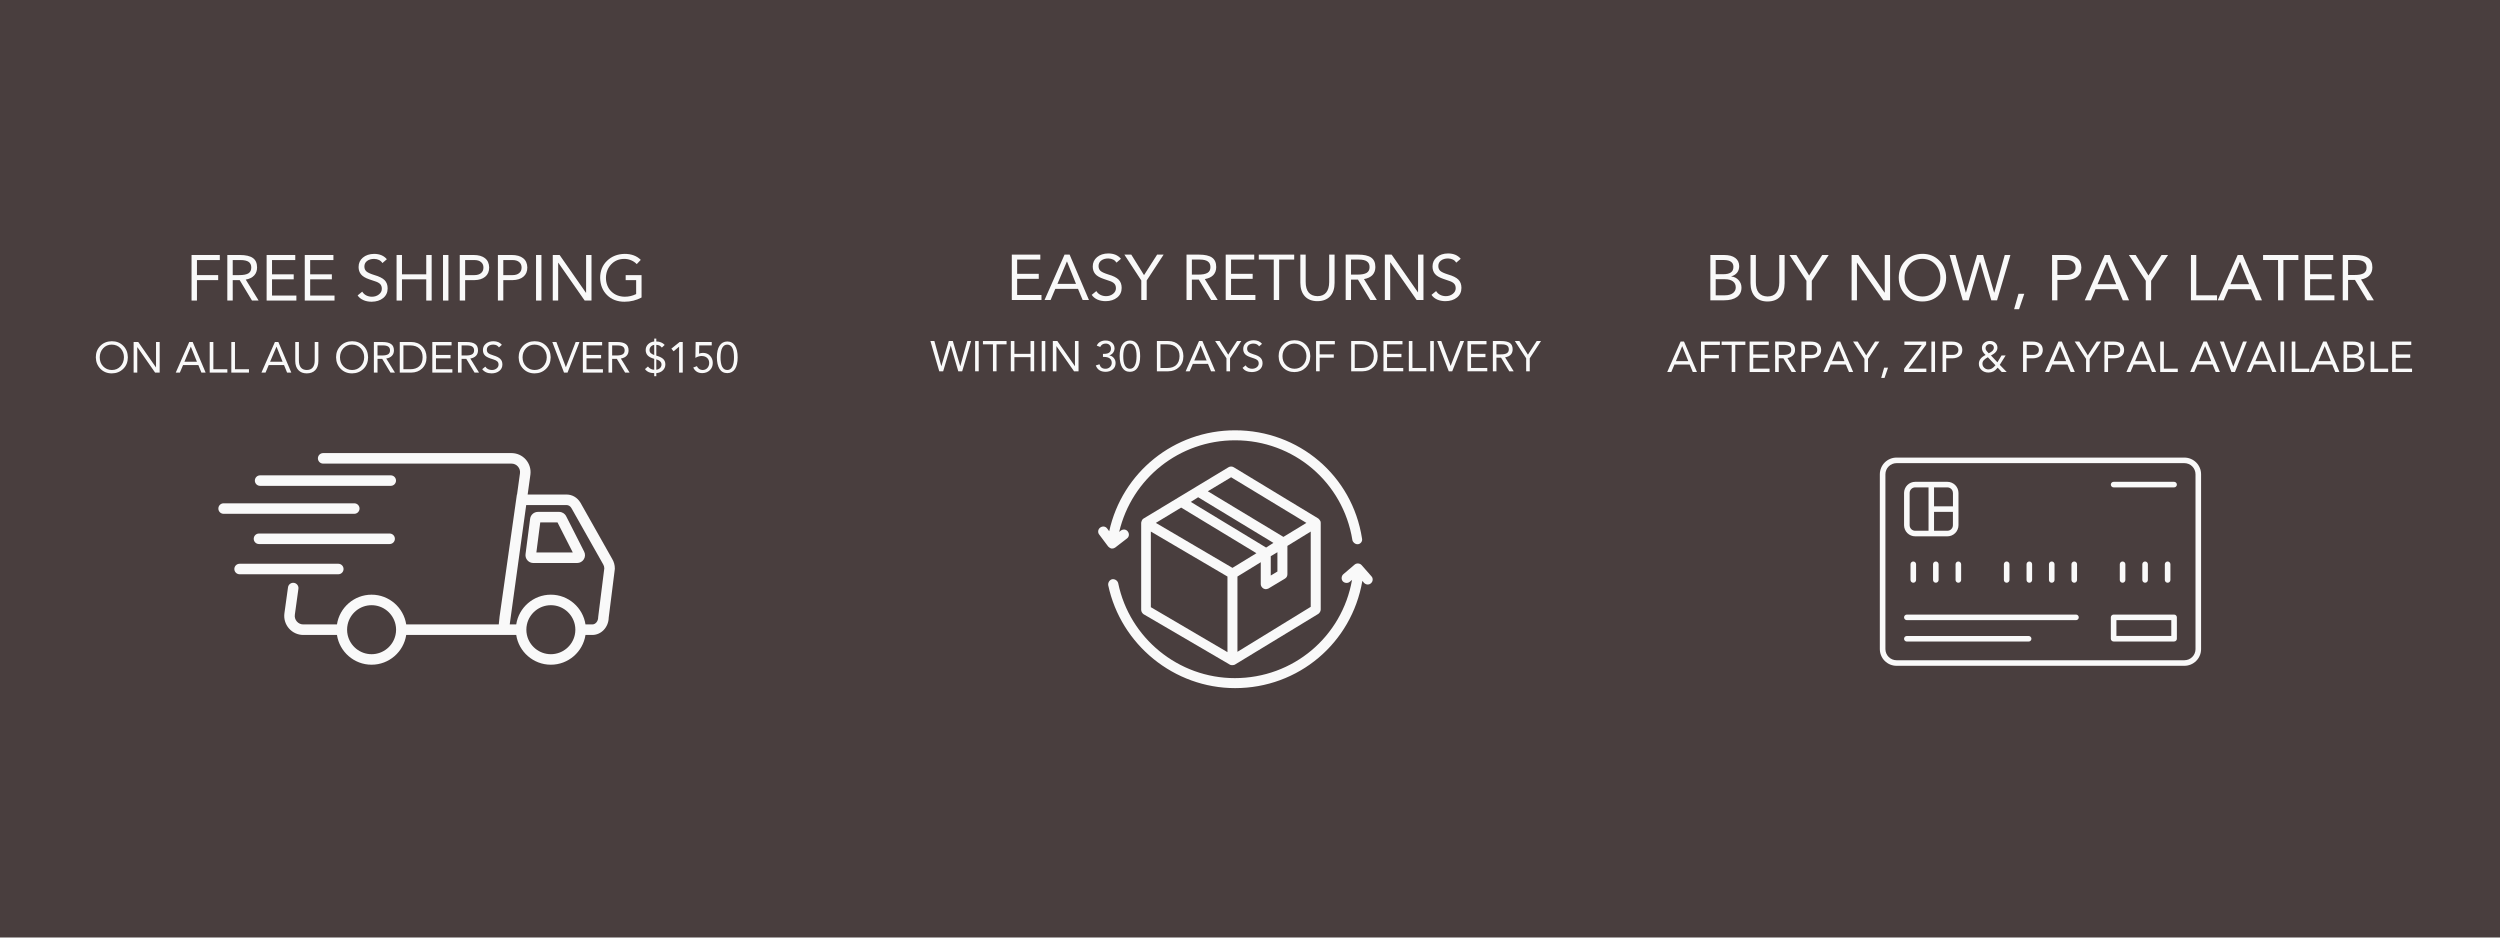 <svg version="1.0" preserveAspectRatio="xMidYMid meet" height="300" viewBox="0 0 600 225" zoomAndPan="magnify" width="800" xmlns:xlink="http://www.w3.org/1999/xlink" xmlns="http://www.w3.org/2000/svg"><defs><g></g><clipPath id="873f64f09e"><path clip-rule="nonzero" d="M 68 108.742 L 147.656 108.742 L 147.656 159.742 L 68 159.742 Z M 68 108.742"></path></clipPath><clipPath id="053b8973a4"><path clip-rule="nonzero" d="M 52.406 120 L 87 120 L 87 124 L 52.406 124 Z M 52.406 120"></path></clipPath><clipPath id="8e8fc3c188"><path clip-rule="nonzero" d="M 263.148 103.273 L 327 103.273 L 327 132 L 263.148 132 Z M 263.148 103.273"></path></clipPath><clipPath id="816e9df101"><path clip-rule="nonzero" d="M 265 135 L 329.898 135 L 329.898 165.523 L 265 165.523 Z M 265 135"></path></clipPath><clipPath id="5797d8f315"><path clip-rule="nonzero" d="M 451.16 109.785 L 528.41 109.785 L 528.41 160 L 451.16 160 Z M 451.16 109.785"></path></clipPath></defs><rect fill-opacity="1" height="270" y="-22.5" fill="#ffffff" width="720" x="-60"></rect><rect fill-opacity="1" height="270" y="-22.5" fill="#493e3e" width="720" x="-60"></rect><g clip-path="url(#873f64f09e)"><path fill-rule="nonzero" fill-opacity="1" d="M 146.926 134.145 L 139.301 120.633 L 139.277 120.598 C 138.551 119.402 137.32 118.688 135.988 118.688 L 126.637 118.688 L 127.293 113.945 C 127.473 112.633 127.078 111.309 126.211 110.312 C 125.34 109.312 124.082 108.742 122.758 108.742 L 77.559 108.742 C 76.859 108.742 76.297 109.309 76.297 110.004 C 76.297 110.699 76.859 111.266 77.559 111.266 L 122.758 111.266 C 123.359 111.266 123.91 111.516 124.305 111.969 C 124.703 112.426 124.875 113.004 124.793 113.602 L 124.09 118.688 L 124.051 118.688 L 119.898 147.977 L 119.895 148.008 C 119.805 148.805 119.742 149.406 119.703 149.863 L 97.492 149.863 C 96.879 145.828 93.387 142.723 89.18 142.723 C 84.973 142.723 81.48 145.828 80.871 149.863 L 72.793 149.863 C 72.191 149.863 71.641 149.613 71.246 149.16 C 70.852 148.707 70.676 148.129 70.762 147.531 L 71.621 141.305 C 71.715 140.617 71.23 139.977 70.543 139.883 C 69.848 139.789 69.215 140.27 69.121 140.961 L 68.258 147.188 C 68.078 148.496 68.473 149.82 69.344 150.82 C 70.211 151.816 71.469 152.391 72.793 152.391 L 80.871 152.391 C 81.48 156.426 84.977 159.531 89.18 159.531 C 93.387 159.531 96.879 156.426 97.492 152.391 L 123.895 152.391 C 124.508 156.426 128 159.531 132.207 159.531 C 136.41 159.531 139.906 156.426 140.516 152.391 L 142.152 152.391 C 144.297 152.391 146.047 150.535 146.09 148.238 L 147.551 136.613 L 147.562 136.453 C 147.562 135.633 147.344 134.832 146.926 134.145 Z M 95.062 151.125 C 95.062 151.559 95.012 151.98 94.922 152.391 C 94.344 155.027 91.988 157.008 89.18 157.008 C 86.371 157.008 84.016 155.027 83.438 152.391 C 83.348 151.98 83.301 151.559 83.301 151.125 C 83.301 150.695 83.348 150.27 83.438 149.863 C 84.016 147.227 86.371 145.246 89.18 145.246 C 91.988 145.246 94.344 147.227 94.922 149.863 C 95.012 150.273 95.062 150.695 95.062 151.125 Z M 138.086 151.125 C 138.086 151.559 138.039 151.98 137.949 152.391 C 137.371 155.027 135.016 157.008 132.207 157.008 C 129.395 157.008 127.043 155.027 126.461 152.391 C 126.371 151.98 126.324 151.559 126.324 151.125 C 126.324 150.695 126.371 150.27 126.461 149.863 C 127.043 147.227 129.395 145.246 132.207 145.246 C 135.016 145.246 137.367 147.227 137.949 149.863 C 138.039 150.273 138.086 150.695 138.086 151.125 Z M 143.574 147.996 L 143.562 148.152 C 143.562 149.098 142.93 149.863 142.152 149.863 L 140.516 149.863 C 139.906 145.828 136.41 142.723 132.207 142.723 C 128 142.723 124.504 145.828 123.895 149.863 L 122.332 149.863 L 126.289 121.215 L 135.988 121.215 C 136.43 121.215 136.848 121.469 137.113 121.895 L 144.738 135.402 L 144.762 135.441 C 144.93 135.719 145.023 136.043 145.035 136.383 Z M 143.574 147.996" fill="#f9f9f9"></path></g><path fill-rule="nonzero" fill-opacity="1" d="M 135.875 123.883 C 135.551 123.25 134.906 122.855 134.195 122.855 L 129.098 122.855 C 128.152 122.855 127.352 123.559 127.23 124.496 L 126.129 132.996 C 126.059 133.531 126.223 134.074 126.582 134.48 C 126.938 134.887 127.453 135.121 127.996 135.121 L 138.516 135.121 C 139.176 135.121 139.777 134.785 140.121 134.223 C 140.469 133.66 140.496 132.973 140.195 132.383 Z M 128.727 132.598 L 129.66 125.379 L 133.801 125.379 L 137.473 132.598 Z M 128.727 132.598" fill="#f9f9f9"></path><g clip-path="url(#053b8973a4)"><path fill-rule="nonzero" fill-opacity="1" d="M 86.289 122.055 C 86.289 121.355 85.723 120.793 85.027 120.793 L 53.668 120.793 C 52.973 120.793 52.406 121.355 52.406 122.055 C 52.406 122.75 52.973 123.316 53.668 123.316 L 85.023 123.316 C 85.723 123.316 86.289 122.75 86.289 122.055 Z M 86.289 122.055" fill="#f9f9f9"></path></g><path fill-rule="nonzero" fill-opacity="1" d="M 93.512 128.047 L 62.156 128.047 C 61.457 128.047 60.895 128.613 60.895 129.309 C 60.895 130.004 61.457 130.57 62.156 130.57 L 93.512 130.57 C 94.207 130.57 94.773 130.004 94.773 129.309 C 94.773 128.613 94.207 128.047 93.512 128.047 Z M 93.512 128.047" fill="#f9f9f9"></path><path fill-rule="nonzero" fill-opacity="1" d="M 82.453 136.562 C 82.453 135.867 81.887 135.301 81.191 135.301 L 57.508 135.301 C 56.809 135.301 56.242 135.867 56.242 136.562 C 56.242 137.262 56.809 137.824 57.508 137.824 L 81.191 137.824 C 81.887 137.824 82.453 137.262 82.453 136.562 Z M 82.453 136.562" fill="#f9f9f9"></path><path fill-rule="nonzero" fill-opacity="1" d="M 62.426 116.605 L 93.781 116.605 C 94.477 116.605 95.043 116.039 95.043 115.344 C 95.043 114.645 94.477 114.082 93.781 114.082 L 62.426 114.082 C 61.727 114.082 61.164 114.645 61.164 115.344 C 61.164 116.039 61.727 116.605 62.426 116.605 Z M 62.426 116.605" fill="#f9f9f9"></path><g fill-opacity="1" fill="#f9f9f9"><g transform="translate(44.612, 72.135)"><g><path d="M 8.141 -10.938 L 8.141 -9.719 L 2.656 -9.719 L 2.656 -6.109 L 7.75 -6.109 L 7.75 -4.906 L 2.656 -4.906 L 2.656 0 L 1.359 0 L 1.359 -10.938 Z M 8.141 -10.938"></path></g></g></g><g fill-opacity="1" fill="#f9f9f9"><g transform="translate(53.197, 72.135)"><g><path d="M 4.344 -10.938 C 5.77 -10.938 6.816 -10.695 7.484 -10.219 C 8.16 -9.75 8.5 -8.988 8.5 -7.938 C 8.5 -7.164 8.27 -6.531 7.812 -6.031 C 7.352 -5.531 6.676 -5.195 5.781 -5.031 L 8.875 0 L 7.281 0 L 4.328 -4.906 L 2.656 -4.906 L 2.656 0 L 1.359 0 L 1.359 -10.938 Z M 4.203 -6.109 C 5.223 -6.109 5.961 -6.25 6.422 -6.531 C 6.879 -6.82 7.109 -7.285 7.109 -7.922 C 7.109 -8.535 6.898 -8.988 6.484 -9.281 C 6.066 -9.57 5.422 -9.719 4.547 -9.719 L 2.656 -9.719 L 2.656 -6.109 Z M 4.203 -6.109"></path></g></g></g><g fill-opacity="1" fill="#f9f9f9"><g transform="translate(62.63, 72.135)"><g><path d="M 8.234 -10.938 L 8.234 -9.719 L 2.656 -9.719 L 2.656 -6.297 L 7.859 -6.297 L 7.859 -5.094 L 2.656 -5.094 L 2.656 -1.203 L 8.5 -1.203 L 8.5 0 L 1.359 0 L 1.359 -10.938 Z M 8.234 -10.938"></path></g></g></g><g fill-opacity="1" fill="#f9f9f9"><g transform="translate(71.786, 72.135)"><g><path d="M 8.234 -10.938 L 8.234 -9.719 L 2.656 -9.719 L 2.656 -6.297 L 7.859 -6.297 L 7.859 -5.094 L 2.656 -5.094 L 2.656 -1.203 L 8.5 -1.203 L 8.5 0 L 1.359 0 L 1.359 -10.938 Z M 8.234 -10.938"></path></g></g></g><g fill-opacity="1" fill="#f9f9f9"><g transform="translate(80.941, 72.135)"><g></g></g></g><g fill-opacity="1" fill="#f9f9f9"><g transform="translate(85.234, 72.135)"><g><path d="M 4.547 -11.203 C 5.879 -11.203 6.898 -10.773 7.609 -9.922 L 6.547 -9 C 6.129 -9.645 5.461 -9.977 4.547 -10 C 3.859 -10 3.297 -9.832 2.859 -9.5 C 2.43 -9.176 2.219 -8.734 2.219 -8.172 C 2.219 -7.672 2.383 -7.273 2.719 -6.984 C 3.051 -6.703 3.664 -6.422 4.562 -6.141 C 5.738 -5.805 6.57 -5.395 7.062 -4.906 C 7.551 -4.414 7.797 -3.754 7.797 -2.922 C 7.797 -1.953 7.438 -1.176 6.719 -0.594 C 6 -0.02 5.078 0.27 3.953 0.281 C 3.203 0.281 2.531 0.145 1.938 -0.125 C 1.352 -0.395 0.906 -0.766 0.594 -1.234 L 1.703 -2.141 C 1.93 -1.754 2.254 -1.453 2.672 -1.234 C 3.098 -1.023 3.551 -0.922 4.031 -0.922 C 4.676 -0.922 5.234 -1.102 5.703 -1.469 C 6.172 -1.832 6.406 -2.285 6.406 -2.828 C 6.406 -3.305 6.27 -3.688 6 -3.969 C 5.727 -4.25 5.273 -4.484 4.641 -4.672 L 3.391 -5.094 C 2.453 -5.414 1.789 -5.816 1.406 -6.297 C 1.02 -6.773 0.828 -7.363 0.828 -8.062 C 0.828 -8.988 1.172 -9.738 1.859 -10.312 C 2.555 -10.895 3.453 -11.191 4.547 -11.203 Z M 4.547 -11.203"></path></g></g></g><g fill-opacity="1" fill="#f9f9f9"><g transform="translate(93.818, 72.135)"><g><path d="M 2.656 -10.938 L 2.656 -6.297 L 8.484 -6.297 L 8.484 -10.938 L 9.781 -10.938 L 9.781 0 L 8.484 0 L 8.484 -5.094 L 2.656 -5.094 L 2.656 0 L 1.359 0 L 1.359 -10.938 Z M 2.656 -10.938"></path></g></g></g><g fill-opacity="1" fill="#f9f9f9"><g transform="translate(104.965, 72.135)"><g><path d="M 2.656 -10.938 L 2.656 0 L 1.359 0 L 1.359 -10.938 Z M 2.656 -10.938"></path></g></g></g><g fill-opacity="1" fill="#f9f9f9"><g transform="translate(108.979, 72.135)"><g><path d="M 4.672 -10.938 C 5.848 -10.938 6.758 -10.68 7.406 -10.172 C 8.062 -9.672 8.398 -8.926 8.422 -7.938 C 8.422 -6.977 8.102 -6.238 7.469 -5.719 C 6.832 -5.195 5.977 -4.926 4.906 -4.906 L 2.656 -4.906 L 2.656 0 L 1.359 0 L 1.359 -10.938 Z M 4.906 -6.109 C 5.562 -6.109 6.082 -6.27 6.469 -6.594 C 6.852 -6.914 7.047 -7.359 7.047 -7.922 C 7.047 -8.484 6.852 -8.922 6.469 -9.234 C 6.094 -9.555 5.57 -9.719 4.906 -9.719 L 2.656 -9.719 L 2.656 -6.109 Z M 4.906 -6.109"></path></g></g></g><g fill-opacity="1" fill="#f9f9f9"><g transform="translate(118.135, 72.135)"><g><path d="M 4.672 -10.938 C 5.848 -10.938 6.758 -10.68 7.406 -10.172 C 8.062 -9.672 8.398 -8.926 8.422 -7.938 C 8.422 -6.977 8.102 -6.238 7.469 -5.719 C 6.832 -5.195 5.977 -4.926 4.906 -4.906 L 2.656 -4.906 L 2.656 0 L 1.359 0 L 1.359 -10.938 Z M 4.906 -6.109 C 5.562 -6.109 6.082 -6.27 6.469 -6.594 C 6.852 -6.914 7.047 -7.359 7.047 -7.922 C 7.047 -8.484 6.852 -8.922 6.469 -9.234 C 6.094 -9.555 5.57 -9.719 4.906 -9.719 L 2.656 -9.719 L 2.656 -6.109 Z M 4.906 -6.109"></path></g></g></g><g fill-opacity="1" fill="#f9f9f9"><g transform="translate(127.291, 72.135)"><g><path d="M 2.656 -10.938 L 2.656 0 L 1.359 0 L 1.359 -10.938 Z M 2.656 -10.938"></path></g></g></g><g fill-opacity="1" fill="#f9f9f9"><g transform="translate(131.305, 72.135)"><g><path d="M 3 -10.938 L 9.328 -1.859 L 9.359 -1.859 L 9.359 -10.938 L 10.656 -10.938 L 10.656 0 L 9.016 0 L 2.688 -9.078 L 2.656 -9.078 L 2.656 0 L 1.359 0 L 1.359 -10.938 Z M 3 -10.938"></path></g></g></g><g fill-opacity="1" fill="#f9f9f9"><g transform="translate(143.317, 72.135)"><g><path d="M 6.609 -11.203 C 8.223 -11.203 9.508 -10.723 10.469 -9.766 L 9.5 -8.75 C 9.113 -9.156 8.66 -9.461 8.141 -9.672 C 7.617 -9.891 7.078 -10 6.516 -10 C 5.254 -10 4.207 -9.566 3.375 -8.703 C 2.551 -7.836 2.129 -6.758 2.109 -5.469 C 2.117 -4.113 2.547 -3.02 3.391 -2.188 C 4.234 -1.363 5.316 -0.941 6.641 -0.922 C 7.586 -0.922 8.492 -1.133 9.359 -1.562 L 9.359 -4.906 L 6.844 -4.906 L 6.844 -6.109 L 10.656 -6.109 L 10.656 -0.734 C 9.395 -0.055 8.031 0.281 6.562 0.281 C 4.844 0.281 3.441 -0.254 2.359 -1.328 C 1.285 -2.41 0.738 -3.789 0.719 -5.469 C 0.727 -7.145 1.285 -8.508 2.391 -9.562 C 3.492 -10.625 4.898 -11.172 6.609 -11.203 Z M 6.609 -11.203"></path></g></g></g><g fill-opacity="1" fill="#f9f9f9"><g transform="translate(22.514, 89.425)"><g><path d="M 4.328 -7.531 C 5.43 -7.531 6.344 -7.164 7.062 -6.438 C 7.781 -5.719 8.148 -4.797 8.172 -3.672 C 8.16 -2.523 7.785 -1.598 7.047 -0.891 C 6.316 -0.18 5.41 0.176 4.328 0.188 C 3.223 0.188 2.312 -0.176 1.594 -0.906 C 0.875 -1.633 0.504 -2.555 0.484 -3.672 C 0.484 -4.773 0.844 -5.691 1.562 -6.422 C 2.281 -7.148 3.203 -7.52 4.328 -7.531 Z M 1.422 -3.672 C 1.422 -2.797 1.695 -2.07 2.25 -1.5 C 2.801 -0.926 3.492 -0.633 4.328 -0.625 C 5.16 -0.625 5.848 -0.91 6.391 -1.484 C 6.93 -2.066 7.211 -2.797 7.234 -3.672 C 7.234 -4.523 6.961 -5.242 6.422 -5.828 C 5.879 -6.41 5.176 -6.707 4.312 -6.719 C 3.469 -6.719 2.773 -6.422 2.234 -5.828 C 1.703 -5.242 1.43 -4.523 1.422 -3.672 Z M 1.422 -3.672"></path></g></g></g><g fill-opacity="1" fill="#f9f9f9"><g transform="translate(31.165, 89.425)"><g><path d="M 2.016 -7.344 L 6.266 -1.25 L 6.281 -1.25 L 6.281 -7.344 L 7.156 -7.344 L 7.156 0 L 6.062 0 L 1.812 -6.094 L 1.781 -6.094 L 1.781 0 L 0.906 0 L 0.906 -7.344 Z M 2.016 -7.344"></path></g></g></g><g fill-opacity="1" fill="#f9f9f9"><g transform="translate(39.236, 89.425)"><g></g></g></g><g fill-opacity="1" fill="#f9f9f9"><g transform="translate(42.12, 89.425)"><g><path d="M 4.125 -7.344 L 7.234 0 L 6.219 0 L 5.484 -1.812 L 1.812 -1.812 L 1.047 0 L 0.062 0 L 3.297 -7.344 Z M 3.672 -6.219 L 2.141 -2.609 L 5.141 -2.609 L 3.688 -6.219 Z M 3.672 -6.219"></path></g></g></g><g fill-opacity="1" fill="#f9f9f9"><g transform="translate(49.424, 89.425)"><g><path d="M 1.781 -7.344 L 1.781 -0.812 L 5.141 -0.812 L 5.141 0 L 0.906 0 L 0.906 -7.344 Z M 1.781 -7.344"></path></g></g></g><g fill-opacity="1" fill="#f9f9f9"><g transform="translate(54.611, 89.425)"><g><path d="M 1.781 -7.344 L 1.781 -0.812 L 5.141 -0.812 L 5.141 0 L 0.906 0 L 0.906 -7.344 Z M 1.781 -7.344"></path></g></g></g><g fill-opacity="1" fill="#f9f9f9"><g transform="translate(59.798, 89.425)"><g></g></g></g><g fill-opacity="1" fill="#f9f9f9"><g transform="translate(62.682, 89.425)"><g><path d="M 4.125 -7.344 L 7.234 0 L 6.219 0 L 5.484 -1.812 L 1.812 -1.812 L 1.047 0 L 0.062 0 L 3.297 -7.344 Z M 3.672 -6.219 L 2.141 -2.609 L 5.141 -2.609 L 3.688 -6.219 Z M 3.672 -6.219"></path></g></g></g><g fill-opacity="1" fill="#f9f9f9"><g transform="translate(69.985, 89.425)"><g><path d="M 1.75 -7.344 L 1.75 -2.922 C 1.75 -2.18 1.906 -1.613 2.219 -1.219 C 2.539 -0.832 3.02 -0.633 3.656 -0.625 C 4.281 -0.633 4.75 -0.832 5.062 -1.219 C 5.383 -1.613 5.547 -2.172 5.547 -2.891 L 5.547 -7.344 L 6.422 -7.344 L 6.422 -2.766 C 6.422 -1.836 6.176 -1.113 5.688 -0.594 C 5.207 -0.082 4.531 0.176 3.656 0.188 C 2.789 0.188 2.113 -0.07 1.625 -0.594 C 1.133 -1.113 0.883 -1.844 0.875 -2.781 L 0.875 -7.344 Z M 1.75 -7.344"></path></g></g></g><g fill-opacity="1" fill="#f9f9f9"><g transform="translate(77.289, 89.425)"><g></g></g></g><g fill-opacity="1" fill="#f9f9f9"><g transform="translate(80.173, 89.425)"><g><path d="M 4.328 -7.531 C 5.43 -7.531 6.344 -7.164 7.062 -6.438 C 7.781 -5.719 8.148 -4.797 8.172 -3.672 C 8.16 -2.523 7.785 -1.598 7.047 -0.891 C 6.316 -0.18 5.41 0.176 4.328 0.188 C 3.223 0.188 2.312 -0.176 1.594 -0.906 C 0.875 -1.633 0.504 -2.555 0.484 -3.672 C 0.484 -4.773 0.844 -5.691 1.562 -6.422 C 2.281 -7.148 3.203 -7.52 4.328 -7.531 Z M 1.422 -3.672 C 1.422 -2.797 1.695 -2.07 2.25 -1.5 C 2.801 -0.926 3.492 -0.633 4.328 -0.625 C 5.16 -0.625 5.848 -0.91 6.391 -1.484 C 6.93 -2.066 7.211 -2.797 7.234 -3.672 C 7.234 -4.523 6.961 -5.242 6.422 -5.828 C 5.879 -6.41 5.176 -6.707 4.312 -6.719 C 3.469 -6.719 2.773 -6.422 2.234 -5.828 C 1.703 -5.242 1.43 -4.523 1.422 -3.672 Z M 1.422 -3.672"></path></g></g></g><g fill-opacity="1" fill="#f9f9f9"><g transform="translate(88.825, 89.425)"><g><path d="M 2.922 -7.344 C 3.879 -7.344 4.582 -7.18 5.031 -6.859 C 5.488 -6.547 5.719 -6.035 5.719 -5.328 C 5.719 -4.805 5.562 -4.379 5.25 -4.047 C 4.945 -3.711 4.488 -3.488 3.875 -3.375 L 5.969 0 L 4.891 0 L 2.906 -3.297 L 1.781 -3.297 L 1.781 0 L 0.906 0 L 0.906 -7.344 Z M 2.828 -4.109 C 3.504 -4.109 4 -4.203 4.312 -4.391 C 4.625 -4.578 4.781 -4.891 4.781 -5.328 C 4.781 -5.734 4.641 -6.035 4.359 -6.234 C 4.078 -6.43 3.645 -6.531 3.062 -6.531 L 1.781 -6.531 L 1.781 -4.109 Z M 2.828 -4.109"></path></g></g></g><g fill-opacity="1" fill="#f9f9f9"><g transform="translate(95.163, 89.425)"><g><path d="M 3.516 -7.344 C 4.586 -7.344 5.461 -7.004 6.141 -6.328 C 6.828 -5.66 7.18 -4.773 7.203 -3.672 C 7.203 -2.578 6.859 -1.691 6.172 -1.016 C 5.484 -0.348 4.602 -0.008 3.531 0 L 0.781 0 L 0.781 -7.344 Z M 3.312 -0.812 C 4.227 -0.812 4.945 -1.051 5.469 -1.531 C 5.988 -2.02 6.254 -2.734 6.266 -3.672 C 6.266 -4.566 6.008 -5.266 5.5 -5.766 C 4.988 -6.266 4.258 -6.52 3.312 -6.531 L 1.656 -6.531 L 1.656 -0.812 Z M 3.312 -0.812"></path></g></g></g><g fill-opacity="1" fill="#f9f9f9"><g transform="translate(102.85, 89.425)"><g><path d="M 5.531 -7.344 L 5.531 -6.531 L 1.781 -6.531 L 1.781 -4.234 L 5.281 -4.234 L 5.281 -3.422 L 1.781 -3.422 L 1.781 -0.812 L 5.719 -0.812 L 5.719 0 L 0.906 0 L 0.906 -7.344 Z M 5.531 -7.344"></path></g></g></g><g fill-opacity="1" fill="#f9f9f9"><g transform="translate(109.002, 89.425)"><g><path d="M 2.922 -7.344 C 3.879 -7.344 4.582 -7.18 5.031 -6.859 C 5.488 -6.547 5.719 -6.035 5.719 -5.328 C 5.719 -4.805 5.562 -4.379 5.25 -4.047 C 4.945 -3.711 4.488 -3.488 3.875 -3.375 L 5.969 0 L 4.891 0 L 2.906 -3.297 L 1.781 -3.297 L 1.781 0 L 0.906 0 L 0.906 -7.344 Z M 2.828 -4.109 C 3.504 -4.109 4 -4.203 4.312 -4.391 C 4.625 -4.578 4.781 -4.891 4.781 -5.328 C 4.781 -5.734 4.641 -6.035 4.359 -6.234 C 4.078 -6.43 3.645 -6.531 3.062 -6.531 L 1.781 -6.531 L 1.781 -4.109 Z M 2.828 -4.109"></path></g></g></g><g fill-opacity="1" fill="#f9f9f9"><g transform="translate(115.341, 89.425)"><g><path d="M 3.062 -7.531 C 3.957 -7.531 4.641 -7.242 5.109 -6.672 L 4.406 -6.047 C 4.125 -6.484 3.676 -6.707 3.062 -6.719 C 2.594 -6.719 2.211 -6.609 1.922 -6.391 C 1.641 -6.172 1.5 -5.867 1.5 -5.484 C 1.5 -5.148 1.609 -4.883 1.828 -4.688 C 2.047 -4.5 2.461 -4.312 3.078 -4.125 C 3.859 -3.895 4.41 -3.613 4.734 -3.281 C 5.066 -2.957 5.234 -2.516 5.234 -1.953 C 5.234 -1.305 4.988 -0.789 4.5 -0.406 C 4.02 -0.02 3.406 0.176 2.656 0.188 C 2.156 0.188 1.707 0.098 1.312 -0.078 C 0.914 -0.266 0.609 -0.516 0.391 -0.828 L 1.141 -1.438 C 1.297 -1.176 1.516 -0.973 1.797 -0.828 C 2.086 -0.691 2.391 -0.625 2.703 -0.625 C 3.141 -0.625 3.516 -0.742 3.828 -0.984 C 4.148 -1.234 4.312 -1.539 4.312 -1.906 C 4.312 -2.227 4.219 -2.484 4.031 -2.672 C 3.844 -2.859 3.539 -3.016 3.125 -3.141 L 2.281 -3.422 C 1.656 -3.641 1.211 -3.906 0.953 -4.219 C 0.691 -4.539 0.562 -4.941 0.562 -5.422 C 0.562 -6.035 0.789 -6.535 1.25 -6.922 C 1.719 -7.316 2.32 -7.52 3.062 -7.531 Z M 3.062 -7.531"></path></g></g></g><g fill-opacity="1" fill="#f9f9f9"><g transform="translate(121.109, 89.425)"><g></g></g></g><g fill-opacity="1" fill="#f9f9f9"><g transform="translate(123.993, 89.425)"><g><path d="M 4.328 -7.531 C 5.43 -7.531 6.344 -7.164 7.062 -6.438 C 7.781 -5.719 8.148 -4.797 8.172 -3.672 C 8.16 -2.523 7.785 -1.598 7.047 -0.891 C 6.316 -0.18 5.41 0.176 4.328 0.188 C 3.223 0.188 2.312 -0.176 1.594 -0.906 C 0.875 -1.633 0.504 -2.555 0.484 -3.672 C 0.484 -4.773 0.844 -5.691 1.562 -6.422 C 2.281 -7.148 3.203 -7.52 4.328 -7.531 Z M 1.422 -3.672 C 1.422 -2.797 1.695 -2.07 2.25 -1.5 C 2.801 -0.926 3.492 -0.633 4.328 -0.625 C 5.16 -0.625 5.848 -0.91 6.391 -1.484 C 6.93 -2.066 7.211 -2.797 7.234 -3.672 C 7.234 -4.523 6.961 -5.242 6.422 -5.828 C 5.879 -6.41 5.176 -6.707 4.312 -6.719 C 3.469 -6.719 2.773 -6.422 2.234 -5.828 C 1.703 -5.242 1.43 -4.523 1.422 -3.672 Z M 1.422 -3.672"></path></g></g></g><g fill-opacity="1" fill="#f9f9f9"><g transform="translate(132.645, 89.425)"><g><path d="M 0.891 -7.344 L 3.156 -1.312 L 3.172 -1.312 L 5.516 -7.344 L 6.438 -7.344 L 3.562 0 L 2.719 0 L -0.094 -7.344 Z M 0.891 -7.344"></path></g></g></g><g fill-opacity="1" fill="#f9f9f9"><g transform="translate(138.983, 89.425)"><g><path d="M 5.531 -7.344 L 5.531 -6.531 L 1.781 -6.531 L 1.781 -4.234 L 5.281 -4.234 L 5.281 -3.422 L 1.781 -3.422 L 1.781 -0.812 L 5.719 -0.812 L 5.719 0 L 0.906 0 L 0.906 -7.344 Z M 5.531 -7.344"></path></g></g></g><g fill-opacity="1" fill="#f9f9f9"><g transform="translate(145.135, 89.425)"><g><path d="M 2.922 -7.344 C 3.879 -7.344 4.582 -7.18 5.031 -6.859 C 5.488 -6.547 5.719 -6.035 5.719 -5.328 C 5.719 -4.805 5.562 -4.379 5.25 -4.047 C 4.945 -3.711 4.488 -3.488 3.875 -3.375 L 5.969 0 L 4.891 0 L 2.906 -3.297 L 1.781 -3.297 L 1.781 0 L 0.906 0 L 0.906 -7.344 Z M 2.828 -4.109 C 3.504 -4.109 4 -4.203 4.312 -4.391 C 4.625 -4.578 4.781 -4.891 4.781 -5.328 C 4.781 -5.734 4.641 -6.035 4.359 -6.234 C 4.078 -6.43 3.645 -6.531 3.062 -6.531 L 1.781 -6.531 L 1.781 -4.109 Z M 2.828 -4.109"></path></g></g></g><g fill-opacity="1" fill="#f9f9f9"><g transform="translate(151.473, 89.425)"><g></g></g></g><g fill-opacity="1" fill="#f9f9f9"><g transform="translate(154.357, 89.425)"><g><path d="M 2.656 -8.156 L 3.156 -8.156 L 3.156 -7.469 C 3.57 -7.469 3.953 -7.395 4.297 -7.25 C 4.648 -7.102 4.941 -6.898 5.172 -6.641 L 4.484 -6 C 4.148 -6.438 3.707 -6.656 3.156 -6.656 L 3.156 -4.078 C 3.945 -3.848 4.504 -3.57 4.828 -3.25 C 5.16 -2.926 5.328 -2.5 5.328 -1.969 C 5.328 -1.406 5.129 -0.93 4.734 -0.547 C 4.348 -0.16 3.82 0.062 3.156 0.125 L 3.156 0.859 L 2.656 0.859 L 2.656 0.125 C 1.645 0.125 0.906 -0.195 0.438 -0.844 L 1.156 -1.469 C 1.301 -1.25 1.516 -1.062 1.797 -0.906 C 2.078 -0.758 2.363 -0.688 2.656 -0.688 L 2.656 -3.312 C 1.945 -3.5 1.426 -3.766 1.094 -4.109 C 0.77 -4.461 0.609 -4.898 0.609 -5.422 C 0.609 -5.941 0.789 -6.395 1.156 -6.781 C 1.531 -7.164 2.031 -7.395 2.656 -7.469 Z M 1.531 -5.422 C 1.531 -5.117 1.625 -4.875 1.812 -4.688 C 2 -4.508 2.281 -4.352 2.656 -4.219 L 2.656 -6.656 C 2.301 -6.594 2.023 -6.445 1.828 -6.219 C 1.629 -5.988 1.531 -5.723 1.531 -5.422 Z M 3.156 -0.688 C 3.531 -0.727 3.832 -0.863 4.062 -1.094 C 4.289 -1.332 4.406 -1.613 4.406 -1.938 C 4.406 -2.227 4.305 -2.473 4.109 -2.672 C 3.91 -2.879 3.594 -3.051 3.156 -3.188 Z M 3.156 -0.688"></path></g></g></g><g fill-opacity="1" fill="#f9f9f9"><g transform="translate(160.125, 89.425)"><g><path d="M 3.734 -7.344 L 3.734 0 L 2.859 0 L 2.859 -6.219 L 2.844 -6.219 L 1.531 -5.109 L 1 -5.75 L 2.984 -7.344 Z M 3.734 -7.344"></path></g></g></g><g fill-opacity="1" fill="#f9f9f9"><g transform="translate(165.893, 89.425)"><g><path d="M 4.922 -7.344 L 4.922 -6.531 L 1.922 -6.531 L 1.891 -4.547 C 2.141 -4.672 2.453 -4.734 2.828 -4.734 C 3.523 -4.734 4.086 -4.504 4.516 -4.047 C 4.953 -3.586 5.172 -3.008 5.172 -2.312 C 5.172 -1.594 4.93 -1.008 4.453 -0.562 C 3.984 -0.113 3.383 0.113 2.656 0.125 C 1.633 0.125 0.91 -0.32 0.484 -1.219 L 1.359 -1.547 C 1.648 -0.941 2.109 -0.633 2.734 -0.625 C 3.191 -0.625 3.566 -0.781 3.859 -1.094 C 4.16 -1.414 4.312 -1.82 4.312 -2.312 C 4.312 -2.82 4.145 -3.227 3.812 -3.531 C 3.488 -3.832 3.047 -3.984 2.484 -3.984 C 2.004 -3.984 1.508 -3.832 1 -3.531 L 1.062 -7.344 Z M 4.922 -7.344"></path></g></g></g><g fill-opacity="1" fill="#f9f9f9"><g transform="translate(171.661, 89.425)"><g><path d="M 2.891 -7.469 C 3.691 -7.469 4.305 -7.129 4.734 -6.453 C 5.16 -5.785 5.375 -4.859 5.375 -3.672 C 5.375 -2.453 5.16 -1.516 4.734 -0.859 C 4.305 -0.211 3.691 0.113 2.891 0.125 C 2.078 0.125 1.457 -0.207 1.031 -0.875 C 0.613 -1.551 0.398 -2.484 0.391 -3.672 C 0.391 -4.867 0.602 -5.797 1.031 -6.453 C 1.457 -7.117 2.078 -7.457 2.891 -7.469 Z M 1.266 -3.672 C 1.266 -2.672 1.398 -1.91 1.672 -1.391 C 1.953 -0.879 2.359 -0.625 2.891 -0.625 C 3.41 -0.625 3.805 -0.879 4.078 -1.391 C 4.359 -1.91 4.5 -2.672 4.5 -3.672 C 4.5 -5.691 3.957 -6.707 2.875 -6.719 C 2.363 -6.719 1.969 -6.461 1.688 -5.953 C 1.414 -5.453 1.273 -4.691 1.266 -3.672 Z M 1.266 -3.672"></path></g></g></g><path fill-rule="nonzero" fill-opacity="1" d="M 316.973 125.496 C 316.973 125.098 316.812 124.938 316.812 124.938 C 316.73 124.777 316.574 124.617 316.414 124.457 L 296.105 112.145 C 295.707 111.906 295.227 111.906 294.828 112.145 L 274.441 124.457 C 274.203 124.617 274.043 124.855 273.965 125.098 C 273.965 125.098 273.965 125.098 273.965 125.176 C 273.883 125.336 273.883 125.418 273.883 125.578 L 273.883 146.363 C 273.883 146.762 274.125 147.16 274.441 147.402 L 295.227 159.551 C 295.387 159.633 295.547 159.633 295.867 159.633 C 296.105 159.633 296.348 159.551 296.426 159.473 L 316.414 147.32 C 316.73 147.082 316.973 146.68 316.973 146.281 Z M 295.469 114.543 L 313.535 125.496 L 308.02 128.855 L 289.871 117.902 Z M 287.555 119.34 L 305.621 130.293 L 303.863 131.414 L 285.793 120.461 Z M 304.98 133.492 L 306.578 132.531 L 306.578 137.168 L 304.98 138.129 Z M 283.477 121.82 L 301.543 132.77 L 295.789 136.289 L 277.402 125.496 Z M 276.203 127.574 L 294.59 138.367 L 294.59 156.516 L 276.203 145.723 C 276.203 145.723 276.203 127.574 276.203 127.574 Z M 296.988 156.434 L 296.988 138.367 L 302.582 134.93 L 302.582 140.207 C 302.582 140.605 302.824 141.004 303.223 141.246 C 303.383 141.324 303.621 141.406 303.781 141.406 C 304.023 141.406 304.18 141.324 304.422 141.246 L 308.418 138.848 C 308.816 138.605 308.977 138.207 308.977 137.809 L 308.977 131.012 L 314.574 127.574 L 314.574 145.641 Z M 296.988 156.434" fill="#f9f9f9"></path><g clip-path="url(#8e8fc3c188)"><path fill-rule="nonzero" fill-opacity="1" d="M 266.77 131.652 C 266.848 131.652 266.848 131.652 266.93 131.652 C 267.168 131.652 267.406 131.574 267.648 131.414 L 270.445 129.254 C 271.004 128.855 271.086 128.137 270.688 127.574 C 270.285 127.016 269.566 126.938 269.008 127.336 L 268.605 127.656 C 271.645 114.785 283.078 105.672 296.426 105.672 C 310.496 105.672 322.328 115.742 324.566 129.574 C 324.648 130.133 325.207 130.613 325.766 130.613 C 325.844 130.613 325.926 130.613 325.926 130.613 C 326.566 130.531 327.043 129.895 326.887 129.254 C 324.566 114.145 311.695 103.273 296.426 103.273 C 281.797 103.273 269.328 113.344 266.211 127.496 L 265.73 126.855 C 265.328 126.297 264.609 126.215 264.051 126.617 C 263.492 127.016 263.41 127.816 263.812 128.293 L 265.969 131.172 C 266.211 131.414 266.449 131.574 266.77 131.652 Z M 266.77 131.652" fill="#f9f9f9"></path></g><g clip-path="url(#816e9df101)"><path fill-rule="nonzero" fill-opacity="1" d="M 329.125 138.289 L 326.805 135.648 C 326.406 135.168 325.605 135.09 325.125 135.488 L 322.406 137.809 C 321.93 138.207 321.848 139.008 322.25 139.488 C 322.648 139.965 323.449 140.047 323.926 139.645 L 324.488 139.168 C 322.09 152.836 310.336 162.75 296.348 162.75 C 282.836 162.75 271.086 153.156 268.367 139.965 C 268.207 139.328 267.566 138.926 266.93 139.008 C 266.289 139.168 265.891 139.805 265.969 140.445 C 269.008 154.754 281.797 165.148 296.426 165.148 C 311.617 165.148 324.406 154.355 326.965 139.406 L 327.363 139.887 C 327.605 140.125 327.926 140.285 328.242 140.285 C 328.484 140.285 328.805 140.207 329.043 139.965 C 329.523 139.566 329.602 138.766 329.125 138.289 Z M 329.125 138.289" fill="#f9f9f9"></path></g><g fill-opacity="1" fill="#f9f9f9"><g transform="translate(241.474, 71.999)"><g><path d="M 8.203 -10.891 L 8.203 -9.703 L 2.641 -9.703 L 2.641 -6.281 L 7.828 -6.281 L 7.828 -5.078 L 2.641 -5.078 L 2.641 -1.203 L 8.484 -1.203 L 8.484 0 L 1.359 0 L 1.359 -10.891 Z M 8.203 -10.891"></path></g></g></g><g fill-opacity="1" fill="#f9f9f9"><g transform="translate(250.599, 71.999)"><g><path d="M 6.109 -10.891 L 10.75 0 L 9.234 0 L 8.125 -2.672 L 2.672 -2.672 L 1.547 0 L 0.094 0 L 4.891 -10.891 Z M 5.453 -9.234 L 3.188 -3.875 L 7.641 -3.875 L 5.484 -9.234 Z M 5.453 -9.234"></path></g></g></g><g fill-opacity="1" fill="#f9f9f9"><g transform="translate(261.433, 71.999)"><g><path d="M 4.547 -11.172 C 5.867 -11.172 6.883 -10.742 7.594 -9.891 L 6.531 -8.969 C 6.113 -9.613 5.453 -9.945 4.547 -9.969 C 3.859 -9.969 3.297 -9.801 2.859 -9.469 C 2.43 -9.145 2.219 -8.703 2.219 -8.141 C 2.219 -7.648 2.379 -7.258 2.703 -6.969 C 3.035 -6.688 3.656 -6.406 4.562 -6.125 C 5.727 -5.789 6.551 -5.379 7.031 -4.891 C 7.52 -4.398 7.766 -3.738 7.766 -2.906 C 7.766 -1.945 7.406 -1.176 6.688 -0.594 C 5.977 -0.02 5.062 0.27 3.938 0.281 C 3.188 0.281 2.52 0.148 1.938 -0.109 C 1.352 -0.379 0.898 -0.754 0.578 -1.234 L 1.688 -2.141 C 1.926 -1.742 2.254 -1.441 2.672 -1.234 C 3.098 -1.023 3.547 -0.922 4.016 -0.922 C 4.66 -0.922 5.219 -1.102 5.688 -1.469 C 6.156 -1.832 6.391 -2.281 6.391 -2.812 C 6.391 -3.301 6.254 -3.68 5.984 -3.953 C 5.711 -4.234 5.258 -4.469 4.625 -4.656 L 3.391 -5.078 C 2.453 -5.398 1.789 -5.797 1.406 -6.266 C 1.02 -6.742 0.828 -7.332 0.828 -8.031 C 0.828 -8.957 1.172 -9.707 1.859 -10.281 C 2.547 -10.863 3.441 -11.16 4.547 -11.172 Z M 4.547 -11.172"></path></g></g></g><g fill-opacity="1" fill="#f9f9f9"><g transform="translate(269.989, 71.999)"><g><path d="M 1.516 -10.891 L 4.578 -5.969 L 7.719 -10.891 L 9.281 -10.891 L 5.219 -4.688 L 5.219 0 L 3.922 0 L 3.922 -4.688 L -0.141 -10.891 Z M 1.516 -10.891"></path></g></g></g><g fill-opacity="1" fill="#f9f9f9"><g transform="translate(283.408, 71.999)"><g><path d="M 4.328 -10.891 C 5.754 -10.891 6.801 -10.656 7.469 -10.188 C 8.145 -9.719 8.484 -8.957 8.484 -7.906 C 8.484 -7.133 8.254 -6.5 7.797 -6 C 7.336 -5.508 6.656 -5.18 5.75 -5.016 L 8.844 0 L 7.266 0 L 4.312 -4.891 L 2.641 -4.891 L 2.641 0 L 1.359 0 L 1.359 -10.891 Z M 4.188 -6.094 C 5.195 -6.094 5.93 -6.234 6.391 -6.516 C 6.859 -6.797 7.094 -7.254 7.094 -7.891 C 7.094 -8.504 6.883 -8.957 6.469 -9.25 C 6.051 -9.551 5.41 -9.703 4.547 -9.703 L 2.641 -9.703 L 2.641 -6.094 Z M 4.188 -6.094"></path></g></g></g><g fill-opacity="1" fill="#f9f9f9"><g transform="translate(292.811, 71.999)"><g><path d="M 8.203 -10.891 L 8.203 -9.703 L 2.641 -9.703 L 2.641 -6.281 L 7.828 -6.281 L 7.828 -5.078 L 2.641 -5.078 L 2.641 -1.203 L 8.484 -1.203 L 8.484 0 L 1.359 0 L 1.359 -10.891 Z M 8.203 -10.891"></path></g></g></g><g fill-opacity="1" fill="#f9f9f9"><g transform="translate(301.936, 71.999)"><g><path d="M 8.672 -10.891 L 8.672 -9.703 L 5.062 -9.703 L 5.062 0 L 3.766 0 L 3.766 -9.703 L 0.172 -9.703 L 0.172 -10.891 Z M 8.672 -10.891"></path></g></g></g><g fill-opacity="1" fill="#f9f9f9"><g transform="translate(310.77, 71.999)"><g><path d="M 2.594 -10.891 L 2.594 -4.344 C 2.594 -3.227 2.828 -2.383 3.297 -1.812 C 3.773 -1.238 4.484 -0.941 5.422 -0.922 C 6.348 -0.93 7.047 -1.223 7.516 -1.797 C 7.984 -2.379 8.223 -3.207 8.234 -4.281 L 8.234 -10.891 L 9.531 -10.891 L 9.531 -4.109 C 9.531 -2.723 9.172 -1.645 8.453 -0.875 C 7.734 -0.113 6.723 0.27 5.422 0.281 C 4.141 0.281 3.133 -0.102 2.406 -0.875 C 1.688 -1.656 1.32 -2.738 1.312 -4.125 L 1.312 -10.891 Z M 2.594 -10.891"></path></g></g></g><g fill-opacity="1" fill="#f9f9f9"><g transform="translate(321.603, 71.999)"><g><path d="M 4.328 -10.891 C 5.754 -10.891 6.801 -10.656 7.469 -10.188 C 8.145 -9.719 8.484 -8.957 8.484 -7.906 C 8.484 -7.133 8.254 -6.5 7.797 -6 C 7.336 -5.508 6.656 -5.18 5.75 -5.016 L 8.844 0 L 7.266 0 L 4.312 -4.891 L 2.641 -4.891 L 2.641 0 L 1.359 0 L 1.359 -10.891 Z M 4.188 -6.094 C 5.195 -6.094 5.93 -6.234 6.391 -6.516 C 6.859 -6.797 7.094 -7.254 7.094 -7.891 C 7.094 -8.504 6.883 -8.957 6.469 -9.25 C 6.051 -9.551 5.41 -9.703 4.547 -9.703 L 2.641 -9.703 L 2.641 -6.094 Z M 4.188 -6.094"></path></g></g></g><g fill-opacity="1" fill="#f9f9f9"><g transform="translate(331.006, 71.999)"><g><path d="M 2.984 -10.891 L 9.297 -1.844 L 9.328 -1.844 L 9.328 -10.891 L 10.625 -10.891 L 10.625 0 L 8.984 0 L 2.672 -9.047 L 2.641 -9.047 L 2.641 0 L 1.359 0 L 1.359 -10.891 Z M 2.984 -10.891"></path></g></g></g><g fill-opacity="1" fill="#f9f9f9"><g transform="translate(342.978, 71.999)"><g><path d="M 4.547 -11.172 C 5.867 -11.172 6.883 -10.742 7.594 -9.891 L 6.531 -8.969 C 6.113 -9.613 5.453 -9.945 4.547 -9.969 C 3.859 -9.969 3.297 -9.801 2.859 -9.469 C 2.43 -9.145 2.219 -8.703 2.219 -8.141 C 2.219 -7.648 2.379 -7.258 2.703 -6.969 C 3.035 -6.688 3.656 -6.406 4.562 -6.125 C 5.727 -5.789 6.551 -5.379 7.031 -4.891 C 7.52 -4.398 7.766 -3.738 7.766 -2.906 C 7.766 -1.945 7.406 -1.176 6.688 -0.594 C 5.977 -0.02 5.062 0.27 3.938 0.281 C 3.188 0.281 2.52 0.148 1.938 -0.109 C 1.352 -0.379 0.898 -0.754 0.578 -1.234 L 1.688 -2.141 C 1.926 -1.742 2.254 -1.441 2.672 -1.234 C 3.098 -1.023 3.547 -0.922 4.016 -0.922 C 4.66 -0.922 5.219 -1.102 5.688 -1.469 C 6.156 -1.832 6.391 -2.281 6.391 -2.812 C 6.391 -3.301 6.254 -3.68 5.984 -3.953 C 5.711 -4.234 5.258 -4.469 4.625 -4.656 L 3.391 -5.078 C 2.453 -5.398 1.789 -5.797 1.406 -6.266 C 1.02 -6.742 0.828 -7.332 0.828 -8.031 C 0.828 -8.957 1.172 -9.707 1.859 -10.281 C 2.547 -10.863 3.441 -11.16 4.547 -11.172 Z M 4.547 -11.172"></path></g></g></g><g fill-opacity="1" fill="#f9f9f9"><g transform="translate(223.237, 89.112)"><g><path d="M 1.016 -7.266 L 2.672 -1.234 L 2.688 -1.234 L 4.469 -7.266 L 5.438 -7.266 L 7.219 -1.234 L 7.234 -1.234 L 8.922 -7.266 L 9.828 -7.266 L 7.688 0 L 6.75 0 L 4.953 -6.156 L 4.938 -6.156 L 3.125 0 L 2.188 0 L 0.062 -7.266 Z M 1.016 -7.266"></path></g></g></g><g fill-opacity="1" fill="#f9f9f9"><g transform="translate(233.125, 89.112)"><g><path d="M 1.766 -7.266 L 1.766 0 L 0.906 0 L 0.906 -7.266 Z M 1.766 -7.266"></path></g></g></g><g fill-opacity="1" fill="#f9f9f9"><g transform="translate(235.795, 89.112)"><g><path d="M 5.781 -7.266 L 5.781 -6.469 L 3.375 -6.469 L 3.375 0 L 2.516 0 L 2.516 -6.469 L 0.109 -6.469 L 0.109 -7.266 Z M 5.781 -7.266"></path></g></g></g><g fill-opacity="1" fill="#f9f9f9"><g transform="translate(241.689, 89.112)"><g><path d="M 1.766 -7.266 L 1.766 -4.188 L 5.641 -4.188 L 5.641 -7.266 L 6.516 -7.266 L 6.516 0 L 5.641 0 L 5.641 -3.391 L 1.766 -3.391 L 1.766 0 L 0.906 0 L 0.906 -7.266 Z M 1.766 -7.266"></path></g></g></g><g fill-opacity="1" fill="#f9f9f9"><g transform="translate(249.103, 89.112)"><g><path d="M 1.766 -7.266 L 1.766 0 L 0.906 0 L 0.906 -7.266 Z M 1.766 -7.266"></path></g></g></g><g fill-opacity="1" fill="#f9f9f9"><g transform="translate(251.772, 89.112)"><g><path d="M 1.984 -7.266 L 6.203 -1.234 L 6.219 -1.234 L 6.219 -7.266 L 7.078 -7.266 L 7.078 0 L 6 0 L 1.781 -6.031 L 1.766 -6.031 L 1.766 0 L 0.906 0 L 0.906 -7.266 Z M 1.984 -7.266"></path></g></g></g><g fill-opacity="1" fill="#f9f9f9"><g transform="translate(259.761, 89.112)"><g></g></g></g><g fill-opacity="1" fill="#f9f9f9"><g transform="translate(262.616, 89.112)"><g><path d="M 2.703 -7.391 C 3.348 -7.391 3.867 -7.219 4.266 -6.875 C 4.66 -6.531 4.863 -6.07 4.875 -5.5 C 4.875 -5.125 4.758 -4.781 4.531 -4.469 C 4.312 -4.164 4.016 -3.953 3.641 -3.828 L 3.641 -3.812 C 4.078 -3.727 4.43 -3.52 4.703 -3.188 C 4.984 -2.852 5.125 -2.453 5.125 -1.984 C 5.125 -1.336 4.898 -0.828 4.453 -0.453 C 4.016 -0.078 3.438 0.113 2.719 0.125 C 1.52 0.113 0.738 -0.395 0.375 -1.406 L 1.25 -1.688 C 1.363 -1.32 1.535 -1.051 1.766 -0.875 C 1.992 -0.695 2.312 -0.609 2.719 -0.609 C 3.145 -0.609 3.5 -0.75 3.781 -1.031 C 4.062 -1.312 4.203 -1.648 4.203 -2.047 C 4.203 -2.484 4.047 -2.828 3.734 -3.078 C 3.422 -3.328 2.945 -3.453 2.312 -3.453 L 2.094 -3.453 L 2.094 -4.188 L 2.406 -4.188 C 3.477 -4.188 4.016 -4.609 4.016 -5.453 C 4.016 -5.805 3.898 -6.094 3.672 -6.312 C 3.441 -6.539 3.141 -6.656 2.766 -6.656 C 2.141 -6.656 1.695 -6.383 1.438 -5.844 L 0.609 -6.156 C 0.773 -6.551 1.039 -6.852 1.406 -7.062 C 1.781 -7.281 2.211 -7.391 2.703 -7.391 Z M 2.703 -7.391"></path></g></g></g><g fill-opacity="1" fill="#f9f9f9"><g transform="translate(268.325, 89.112)"><g><path d="M 2.859 -7.391 C 3.66 -7.391 4.27 -7.055 4.688 -6.391 C 5.102 -5.734 5.312 -4.816 5.312 -3.641 C 5.312 -2.43 5.102 -1.504 4.688 -0.859 C 4.27 -0.211 3.66 0.113 2.859 0.125 C 2.055 0.125 1.445 -0.207 1.031 -0.875 C 0.613 -1.539 0.398 -2.461 0.391 -3.641 C 0.391 -4.816 0.598 -5.734 1.016 -6.391 C 1.441 -7.047 2.055 -7.379 2.859 -7.391 Z M 1.25 -3.641 C 1.25 -2.648 1.383 -1.895 1.656 -1.375 C 1.938 -0.863 2.336 -0.609 2.859 -0.609 C 3.379 -0.609 3.77 -0.863 4.031 -1.375 C 4.301 -1.883 4.441 -2.641 4.453 -3.641 C 4.441 -5.629 3.906 -6.633 2.844 -6.656 C 2.332 -6.656 1.941 -6.398 1.672 -5.891 C 1.398 -5.391 1.258 -4.641 1.25 -3.641 Z M 1.25 -3.641"></path></g></g></g><g fill-opacity="1" fill="#f9f9f9"><g transform="translate(274.034, 89.112)"><g></g></g></g><g fill-opacity="1" fill="#f9f9f9"><g transform="translate(276.888, 89.112)"><g><path d="M 3.484 -7.266 C 4.547 -7.266 5.414 -6.93 6.094 -6.266 C 6.77 -5.598 7.113 -4.723 7.125 -3.641 C 7.125 -2.555 6.781 -1.68 6.094 -1.016 C 5.414 -0.348 4.551 -0.008 3.5 0 L 0.766 0 L 0.766 -7.266 Z M 3.281 -0.797 C 4.188 -0.797 4.895 -1.035 5.406 -1.516 C 5.926 -2.004 6.191 -2.711 6.203 -3.641 C 6.203 -4.523 5.945 -5.211 5.438 -5.703 C 4.938 -6.203 4.219 -6.457 3.281 -6.469 L 1.625 -6.469 L 1.625 -0.797 Z M 3.281 -0.797"></path></g></g></g><g fill-opacity="1" fill="#f9f9f9"><g transform="translate(284.497, 89.112)"><g><path d="M 4.078 -7.266 L 7.172 0 L 6.156 0 L 5.422 -1.781 L 1.781 -1.781 L 1.031 0 L 0.062 0 L 3.266 -7.266 Z M 3.641 -6.156 L 2.125 -2.594 L 5.094 -2.594 L 3.656 -6.156 Z M 3.641 -6.156"></path></g></g></g><g fill-opacity="1" fill="#f9f9f9"><g transform="translate(291.726, 89.112)"><g><path d="M 1 -7.266 L 3.047 -3.984 L 5.156 -7.266 L 6.188 -7.266 L 3.484 -3.125 L 3.484 0 L 2.625 0 L 2.625 -3.125 L -0.094 -7.266 Z M 1 -7.266"></path></g></g></g><g fill-opacity="1" fill="#f9f9f9"><g transform="translate(297.825, 89.112)"><g><path d="M 3.031 -7.453 C 3.914 -7.453 4.594 -7.164 5.062 -6.594 L 4.359 -5.984 C 4.078 -6.41 3.633 -6.633 3.031 -6.656 C 2.57 -6.656 2.195 -6.547 1.906 -6.328 C 1.625 -6.109 1.484 -5.812 1.484 -5.438 C 1.484 -5.102 1.594 -4.836 1.812 -4.641 C 2.031 -4.453 2.438 -4.266 3.031 -4.078 C 3.812 -3.859 4.363 -3.582 4.688 -3.25 C 5.02 -2.926 5.188 -2.488 5.188 -1.938 C 5.188 -1.289 4.945 -0.773 4.469 -0.391 C 3.988 -0.016 3.375 0.176 2.625 0.188 C 2.125 0.188 1.676 0.098 1.281 -0.078 C 0.895 -0.254 0.598 -0.504 0.391 -0.828 L 1.125 -1.422 C 1.281 -1.16 1.5 -0.957 1.781 -0.812 C 2.062 -0.676 2.359 -0.609 2.672 -0.609 C 3.109 -0.609 3.484 -0.727 3.797 -0.969 C 4.109 -1.219 4.266 -1.52 4.266 -1.875 C 4.266 -2.195 4.172 -2.453 3.984 -2.641 C 3.805 -2.828 3.508 -2.984 3.094 -3.109 L 2.266 -3.391 C 1.641 -3.598 1.195 -3.859 0.938 -4.172 C 0.676 -4.492 0.547 -4.891 0.547 -5.359 C 0.547 -5.973 0.773 -6.473 1.234 -6.859 C 1.703 -7.242 2.301 -7.441 3.031 -7.453 Z M 3.031 -7.453"></path></g></g></g><g fill-opacity="1" fill="#f9f9f9"><g transform="translate(303.534, 89.112)"><g></g></g></g><g fill-opacity="1" fill="#f9f9f9"><g transform="translate(306.389, 89.112)"><g><path d="M 4.281 -7.453 C 5.375 -7.453 6.273 -7.094 6.984 -6.375 C 7.703 -5.656 8.066 -4.742 8.078 -3.641 C 8.066 -2.504 7.695 -1.582 6.969 -0.875 C 6.25 -0.176 5.352 0.176 4.281 0.188 C 3.188 0.188 2.281 -0.172 1.562 -0.891 C 0.852 -1.617 0.492 -2.535 0.484 -3.641 C 0.484 -4.734 0.836 -5.641 1.547 -6.359 C 2.266 -7.078 3.176 -7.441 4.281 -7.453 Z M 1.406 -3.641 C 1.406 -2.766 1.676 -2.047 2.219 -1.484 C 2.77 -0.922 3.457 -0.629 4.281 -0.609 C 5.102 -0.609 5.785 -0.895 6.328 -1.469 C 6.867 -2.051 7.145 -2.773 7.156 -3.641 C 7.156 -4.473 6.883 -5.176 6.344 -5.75 C 5.812 -6.332 5.117 -6.633 4.266 -6.656 C 3.43 -6.645 2.75 -6.348 2.219 -5.766 C 1.688 -5.191 1.414 -4.484 1.406 -3.641 Z M 1.406 -3.641"></path></g></g></g><g fill-opacity="1" fill="#f9f9f9"><g transform="translate(314.953, 89.112)"><g><path d="M 5.406 -7.266 L 5.406 -6.469 L 1.766 -6.469 L 1.766 -4.062 L 5.156 -4.062 L 5.156 -3.266 L 1.766 -3.266 L 1.766 0 L 0.906 0 L 0.906 -7.266 Z M 5.406 -7.266"></path></g></g></g><g fill-opacity="1" fill="#f9f9f9"><g transform="translate(320.662, 89.112)"><g></g></g></g><g fill-opacity="1" fill="#f9f9f9"><g transform="translate(323.516, 89.112)"><g><path d="M 3.484 -7.266 C 4.547 -7.266 5.414 -6.93 6.094 -6.266 C 6.77 -5.598 7.113 -4.723 7.125 -3.641 C 7.125 -2.555 6.781 -1.68 6.094 -1.016 C 5.414 -0.348 4.551 -0.008 3.5 0 L 0.766 0 L 0.766 -7.266 Z M 3.281 -0.797 C 4.188 -0.797 4.895 -1.035 5.406 -1.516 C 5.926 -2.004 6.191 -2.711 6.203 -3.641 C 6.203 -4.523 5.945 -5.211 5.438 -5.703 C 4.938 -6.203 4.219 -6.457 3.281 -6.469 L 1.625 -6.469 L 1.625 -0.797 Z M 3.281 -0.797"></path></g></g></g><g fill-opacity="1" fill="#f9f9f9"><g transform="translate(331.125, 89.112)"><g><path d="M 5.469 -7.266 L 5.469 -6.469 L 1.766 -6.469 L 1.766 -4.188 L 5.219 -4.188 L 5.219 -3.391 L 1.766 -3.391 L 1.766 -0.797 L 5.656 -0.797 L 5.656 0 L 0.906 0 L 0.906 -7.266 Z M 5.469 -7.266"></path></g></g></g><g fill-opacity="1" fill="#f9f9f9"><g transform="translate(337.214, 89.112)"><g><path d="M 1.766 -7.266 L 1.766 -0.797 L 5.094 -0.797 L 5.094 0 L 0.906 0 L 0.906 -7.266 Z M 1.766 -7.266"></path></g></g></g><g fill-opacity="1" fill="#f9f9f9"><g transform="translate(342.348, 89.112)"><g><path d="M 1.766 -7.266 L 1.766 0 L 0.906 0 L 0.906 -7.266 Z M 1.766 -7.266"></path></g></g></g><g fill-opacity="1" fill="#f9f9f9"><g transform="translate(345.018, 89.112)"><g><path d="M 0.891 -7.266 L 3.125 -1.297 L 3.141 -1.297 L 5.453 -7.266 L 6.359 -7.266 L 3.516 0 L 2.688 0 L -0.094 -7.266 Z M 0.891 -7.266"></path></g></g></g><g fill-opacity="1" fill="#f9f9f9"><g transform="translate(351.292, 89.112)"><g><path d="M 5.469 -7.266 L 5.469 -6.469 L 1.766 -6.469 L 1.766 -4.188 L 5.219 -4.188 L 5.219 -3.391 L 1.766 -3.391 L 1.766 -0.797 L 5.656 -0.797 L 5.656 0 L 0.906 0 L 0.906 -7.266 Z M 5.469 -7.266"></path></g></g></g><g fill-opacity="1" fill="#f9f9f9"><g transform="translate(357.381, 89.112)"><g><path d="M 2.891 -7.266 C 3.836 -7.266 4.535 -7.109 4.984 -6.797 C 5.43 -6.484 5.656 -5.977 5.656 -5.281 C 5.656 -4.758 5.504 -4.332 5.203 -4 C 4.898 -3.676 4.445 -3.457 3.844 -3.344 L 5.906 0 L 4.844 0 L 2.875 -3.266 L 1.766 -3.266 L 1.766 0 L 0.906 0 L 0.906 -7.266 Z M 2.797 -4.062 C 3.473 -4.062 3.961 -4.156 4.266 -4.344 C 4.578 -4.531 4.734 -4.836 4.734 -5.266 C 4.734 -5.672 4.594 -5.973 4.312 -6.172 C 4.039 -6.367 3.613 -6.469 3.031 -6.469 L 1.766 -6.469 L 1.766 -4.062 Z M 2.797 -4.062"></path></g></g></g><g fill-opacity="1" fill="#f9f9f9"><g transform="translate(363.655, 89.112)"><g><path d="M 1 -7.266 L 3.047 -3.984 L 5.156 -7.266 L 6.188 -7.266 L 3.484 -3.125 L 3.484 0 L 2.625 0 L 2.625 -3.125 L -0.094 -7.266 Z M 1 -7.266"></path></g></g></g><g clip-path="url(#5797d8f315)"><path fill-rule="nonzero" fill-opacity="1" d="M 524.25 109.82 L 455.172 109.82 C 454.906 109.82 454.648 109.844 454.387 109.895 C 454.129 109.945 453.879 110.023 453.637 110.125 C 453.395 110.227 453.164 110.348 452.945 110.496 C 452.727 110.641 452.523 110.809 452.336 110.992 C 452.148 111.18 451.984 111.383 451.836 111.602 C 451.691 111.82 451.566 112.051 451.469 112.293 C 451.367 112.535 451.289 112.789 451.238 113.047 C 451.188 113.305 451.16 113.562 451.16 113.828 L 451.16 155.785 C 451.16 156.047 451.188 156.309 451.238 156.566 C 451.289 156.824 451.367 157.074 451.469 157.316 C 451.566 157.562 451.691 157.793 451.836 158.012 C 451.984 158.23 452.148 158.434 452.336 158.617 C 452.523 158.805 452.727 158.969 452.945 159.117 C 453.164 159.262 453.395 159.387 453.637 159.488 C 453.879 159.586 454.129 159.664 454.387 159.715 C 454.648 159.766 454.906 159.793 455.172 159.793 L 524.25 159.793 C 524.516 159.793 524.773 159.766 525.031 159.715 C 525.293 159.664 525.543 159.586 525.785 159.488 C 526.027 159.387 526.258 159.262 526.477 159.117 C 526.695 158.969 526.898 158.805 527.086 158.617 C 527.273 158.434 527.438 158.23 527.586 158.012 C 527.73 157.793 527.855 157.562 527.953 157.316 C 528.055 157.074 528.133 156.824 528.184 156.566 C 528.234 156.309 528.258 156.047 528.258 155.785 L 528.258 113.828 C 528.258 113.562 528.234 113.305 528.184 113.047 C 528.133 112.789 528.055 112.535 527.953 112.293 C 527.855 112.051 527.73 111.82 527.586 111.602 C 527.438 111.383 527.273 111.18 527.086 110.992 C 526.898 110.809 526.695 110.641 526.477 110.496 C 526.258 110.348 526.027 110.227 525.785 110.125 C 525.543 110.023 525.293 109.945 525.031 109.895 C 524.773 109.844 524.516 109.82 524.25 109.82 Z M 526.922 155.785 C 526.922 156.137 526.855 156.48 526.719 156.805 C 526.586 157.133 526.391 157.422 526.141 157.672 C 525.891 157.922 525.602 158.117 525.273 158.254 C 524.945 158.387 524.605 158.457 524.25 158.457 L 455.172 158.457 C 454.816 158.457 454.477 158.387 454.148 158.254 C 453.82 158.117 453.531 157.922 453.281 157.672 C 453.031 157.422 452.836 157.133 452.703 156.805 C 452.566 156.48 452.5 156.137 452.5 155.785 L 452.5 113.828 C 452.5 113.473 452.566 113.133 452.703 112.805 C 452.836 112.477 453.031 112.188 453.281 111.938 C 453.531 111.688 453.82 111.492 454.148 111.359 C 454.477 111.223 454.816 111.156 455.172 111.156 L 524.25 111.156 C 524.605 111.156 524.945 111.223 525.273 111.359 C 525.602 111.492 525.891 111.688 526.141 111.938 C 526.391 112.188 526.586 112.477 526.719 112.805 C 526.855 113.133 526.922 113.473 526.922 113.828 Z M 526.922 155.785" fill="#f9f9f9"></path></g><path fill-rule="nonzero" fill-opacity="1" d="M 459.648 128.719 L 467.363 128.719 C 467.719 128.719 468.059 128.652 468.387 128.516 C 468.715 128.379 469.004 128.188 469.254 127.938 C 469.504 127.688 469.695 127.398 469.832 127.07 C 469.969 126.742 470.035 126.402 470.035 126.047 L 470.035 118.309 C 470.035 117.957 469.969 117.613 469.832 117.289 C 469.695 116.961 469.504 116.672 469.254 116.422 C 469.004 116.172 468.715 115.977 468.387 115.84 C 468.059 115.707 467.719 115.637 467.363 115.637 L 459.648 115.637 C 459.293 115.637 458.953 115.707 458.625 115.84 C 458.297 115.977 458.008 116.172 457.758 116.422 C 457.508 116.672 457.312 116.961 457.18 117.289 C 457.043 117.613 456.973 117.957 456.973 118.309 L 456.973 126.047 C 456.973 126.402 457.043 126.742 457.18 127.07 C 457.312 127.398 457.508 127.688 457.758 127.938 C 458.008 128.188 458.297 128.379 458.625 128.516 C 458.953 128.652 459.293 128.719 459.648 128.719 Z M 467.375 127.383 L 464.168 127.383 L 464.168 122.848 L 468.699 122.848 L 468.699 126.047 C 468.699 126.223 468.664 126.395 468.598 126.559 C 468.531 126.723 468.434 126.867 468.309 126.992 C 468.184 127.117 468.039 127.215 467.875 127.281 C 467.711 127.348 467.539 127.383 467.363 127.383 Z M 468.711 118.309 L 468.711 121.512 L 464.168 121.512 L 464.168 116.973 L 467.363 116.973 C 467.539 116.973 467.711 117.008 467.875 117.074 C 468.039 117.145 468.184 117.238 468.309 117.367 C 468.434 117.492 468.531 117.637 468.598 117.801 C 468.664 117.961 468.699 118.133 468.699 118.309 Z M 458.312 118.309 C 458.312 118.133 458.344 117.961 458.414 117.801 C 458.48 117.637 458.578 117.492 458.703 117.367 C 458.828 117.238 458.973 117.145 459.137 117.074 C 459.301 117.008 459.469 116.973 459.648 116.973 L 462.848 116.973 L 462.848 127.383 L 459.648 127.383 C 459.469 127.383 459.301 127.348 459.137 127.281 C 458.973 127.215 458.828 127.117 458.703 126.992 C 458.578 126.867 458.48 126.723 458.414 126.559 C 458.344 126.395 458.312 126.223 458.312 126.047 Z M 458.312 118.309" fill="#f9f9f9"></path><path fill-rule="nonzero" fill-opacity="1" d="M 458.523 135.426 L 458.523 139.188 C 458.523 139.371 458.59 139.531 458.719 139.66 C 458.852 139.789 459.008 139.855 459.191 139.855 C 459.375 139.855 459.535 139.789 459.664 139.66 C 459.797 139.531 459.859 139.371 459.859 139.188 L 459.859 135.426 C 459.859 135.242 459.797 135.086 459.664 134.953 C 459.535 134.824 459.375 134.758 459.191 134.758 C 459.008 134.758 458.852 134.824 458.719 134.953 C 458.59 135.086 458.523 135.242 458.523 135.426 Z M 458.523 135.426" fill="#f9f9f9"></path><path fill-rule="nonzero" fill-opacity="1" d="M 463.93 135.426 L 463.93 139.188 C 463.93 139.371 463.996 139.531 464.125 139.66 C 464.254 139.789 464.414 139.855 464.598 139.855 C 464.781 139.855 464.938 139.789 465.07 139.66 C 465.199 139.531 465.266 139.371 465.266 139.188 L 465.266 135.426 C 465.266 135.242 465.199 135.086 465.07 134.953 C 464.938 134.824 464.781 134.758 464.598 134.758 C 464.414 134.758 464.254 134.824 464.125 134.953 C 463.996 135.086 463.93 135.242 463.93 135.426 Z M 463.93 135.426" fill="#f9f9f9"></path><path fill-rule="nonzero" fill-opacity="1" d="M 469.336 135.426 L 469.336 139.188 C 469.336 139.371 469.398 139.531 469.531 139.66 C 469.66 139.789 469.816 139.855 470.004 139.855 C 470.188 139.855 470.344 139.789 470.473 139.66 C 470.605 139.531 470.672 139.371 470.672 139.188 L 470.672 135.426 C 470.672 135.242 470.605 135.086 470.473 134.953 C 470.344 134.824 470.188 134.758 470.004 134.758 C 469.816 134.758 469.66 134.824 469.531 134.953 C 469.398 135.086 469.336 135.242 469.336 135.426 Z M 469.336 135.426" fill="#f9f9f9"></path><path fill-rule="nonzero" fill-opacity="1" d="M 510.086 139.188 L 510.086 135.426 C 510.086 135.242 510.023 135.086 509.891 134.953 C 509.762 134.824 509.605 134.758 509.418 134.758 C 509.234 134.758 509.078 134.824 508.945 134.953 C 508.816 135.086 508.75 135.242 508.75 135.426 L 508.75 139.188 C 508.75 139.371 508.816 139.531 508.945 139.66 C 509.078 139.789 509.234 139.855 509.418 139.855 C 509.605 139.855 509.762 139.789 509.891 139.66 C 510.023 139.531 510.086 139.371 510.086 139.188 Z M 510.086 139.188" fill="#f9f9f9"></path><path fill-rule="nonzero" fill-opacity="1" d="M 515.492 139.188 L 515.492 135.426 C 515.492 135.242 515.426 135.086 515.297 134.953 C 515.168 134.824 515.008 134.758 514.824 134.758 C 514.641 134.758 514.48 134.824 514.352 134.953 C 514.223 135.086 514.156 135.242 514.156 135.426 L 514.156 139.188 C 514.156 139.371 514.223 139.531 514.352 139.66 C 514.48 139.789 514.641 139.855 514.824 139.855 C 515.008 139.855 515.168 139.789 515.297 139.66 C 515.426 139.531 515.492 139.371 515.492 139.188 Z M 515.492 139.188" fill="#f9f9f9"></path><path fill-rule="nonzero" fill-opacity="1" d="M 520.898 139.188 L 520.898 135.426 C 520.898 135.242 520.832 135.086 520.703 134.953 C 520.57 134.824 520.414 134.758 520.23 134.758 C 520.043 134.758 519.887 134.824 519.758 134.953 C 519.625 135.086 519.562 135.242 519.562 135.426 L 519.562 139.188 C 519.562 139.371 519.625 139.531 519.758 139.66 C 519.887 139.789 520.043 139.855 520.23 139.855 C 520.414 139.855 520.57 139.789 520.703 139.66 C 520.832 139.531 520.898 139.371 520.898 139.188 Z M 520.898 139.188" fill="#f9f9f9"></path><path fill-rule="nonzero" fill-opacity="1" d="M 481.602 139.855 C 481.785 139.855 481.941 139.789 482.074 139.66 C 482.203 139.531 482.27 139.371 482.27 139.188 L 482.27 135.426 C 482.27 135.242 482.203 135.086 482.074 134.953 C 481.941 134.824 481.785 134.758 481.602 134.758 C 481.414 134.758 481.258 134.824 481.129 134.953 C 480.996 135.086 480.934 135.242 480.934 135.426 L 480.934 139.188 C 480.934 139.371 480.996 139.531 481.129 139.66 C 481.258 139.789 481.414 139.855 481.602 139.855 Z M 481.602 139.855" fill="#f9f9f9"></path><path fill-rule="nonzero" fill-opacity="1" d="M 487.039 139.855 C 487.223 139.855 487.379 139.789 487.512 139.66 C 487.641 139.531 487.707 139.371 487.707 139.188 L 487.707 135.426 C 487.707 135.242 487.641 135.086 487.512 134.953 C 487.379 134.824 487.223 134.758 487.039 134.758 C 486.855 134.758 486.695 134.824 486.566 134.953 C 486.438 135.086 486.371 135.242 486.371 135.426 L 486.371 139.188 C 486.371 139.371 486.438 139.531 486.566 139.66 C 486.695 139.789 486.855 139.855 487.039 139.855 Z M 487.039 139.855" fill="#f9f9f9"></path><path fill-rule="nonzero" fill-opacity="1" d="M 492.418 139.855 C 492.602 139.855 492.758 139.789 492.891 139.66 C 493.02 139.531 493.086 139.371 493.086 139.188 L 493.086 135.426 C 493.086 135.242 493.02 135.086 492.891 134.953 C 492.758 134.824 492.602 134.758 492.418 134.758 C 492.23 134.758 492.074 134.824 491.945 134.953 C 491.812 135.086 491.75 135.242 491.75 135.426 L 491.75 139.188 C 491.75 139.371 491.812 139.531 491.945 139.66 C 492.074 139.789 492.23 139.855 492.418 139.855 Z M 492.418 139.855" fill="#f9f9f9"></path><path fill-rule="nonzero" fill-opacity="1" d="M 497.82 139.855 C 498.008 139.855 498.164 139.789 498.293 139.66 C 498.426 139.531 498.488 139.371 498.488 139.188 L 498.488 135.426 C 498.488 135.242 498.426 135.086 498.293 134.953 C 498.164 134.824 498.008 134.758 497.82 134.758 C 497.637 134.758 497.48 134.824 497.348 134.953 C 497.219 135.086 497.152 135.242 497.152 135.426 L 497.152 139.188 C 497.152 139.371 497.219 139.531 497.348 139.66 C 497.48 139.789 497.637 139.855 497.82 139.855 Z M 497.82 139.855" fill="#f9f9f9"></path><path fill-rule="nonzero" fill-opacity="1" d="M 498.234 147.5 L 457.641 147.5 C 457.457 147.5 457.301 147.562 457.172 147.695 C 457.039 147.824 456.973 147.984 456.973 148.168 C 456.973 148.352 457.039 148.508 457.172 148.641 C 457.301 148.77 457.457 148.836 457.641 148.836 L 498.234 148.836 C 498.422 148.836 498.578 148.77 498.707 148.641 C 498.84 148.508 498.902 148.352 498.902 148.168 C 498.902 147.984 498.84 147.824 498.707 147.695 C 498.578 147.562 498.422 147.5 498.234 147.5 Z M 498.234 147.5" fill="#f9f9f9"></path><path fill-rule="nonzero" fill-opacity="1" d="M 486.871 152.637 L 457.641 152.637 C 457.457 152.637 457.301 152.703 457.172 152.832 C 457.039 152.961 456.973 153.121 456.973 153.305 C 456.973 153.488 457.039 153.648 457.172 153.777 C 457.301 153.906 457.457 153.973 457.641 153.973 L 486.871 153.973 C 487.055 153.973 487.215 153.906 487.344 153.777 C 487.473 153.648 487.539 153.488 487.539 153.305 C 487.539 153.121 487.473 152.961 487.344 152.832 C 487.215 152.703 487.055 152.637 486.871 152.637 Z M 486.871 152.637" fill="#f9f9f9"></path><path fill-rule="nonzero" fill-opacity="1" d="M 521.777 147.5 L 507.27 147.5 C 507.082 147.5 506.926 147.562 506.797 147.695 C 506.664 147.824 506.602 147.984 506.602 148.168 L 506.602 153.293 C 506.602 153.477 506.664 153.633 506.797 153.766 C 506.926 153.895 507.082 153.961 507.27 153.961 L 521.777 153.961 C 521.965 153.961 522.121 153.895 522.25 153.766 C 522.383 153.633 522.449 153.477 522.449 153.293 L 522.449 148.168 C 522.449 147.984 522.383 147.824 522.25 147.695 C 522.121 147.562 521.965 147.5 521.777 147.5 Z M 521.109 152.625 L 507.938 152.625 L 507.938 148.836 L 521.109 148.836 Z M 521.109 152.625" fill="#f9f9f9"></path><path fill-rule="nonzero" fill-opacity="1" d="M 521.777 115.637 L 507.27 115.637 C 507.082 115.637 506.926 115.703 506.797 115.832 C 506.664 115.965 506.602 116.121 506.602 116.305 C 506.602 116.492 506.664 116.648 506.797 116.777 C 506.926 116.91 507.082 116.973 507.27 116.973 L 521.777 116.973 C 521.965 116.973 522.121 116.91 522.25 116.777 C 522.383 116.648 522.449 116.492 522.449 116.305 C 522.449 116.121 522.383 115.965 522.25 115.832 C 522.121 115.703 521.965 115.637 521.777 115.637 Z M 521.777 115.637" fill="#f9f9f9"></path><g fill-opacity="1" fill="#f9f9f9"><g transform="translate(409.128, 72.076)"><g><path d="M 4.672 -10.875 C 5.816 -10.875 6.703 -10.641 7.328 -10.172 C 7.953 -9.711 8.27 -9.055 8.281 -8.203 C 8.281 -7.578 8.109 -7.051 7.766 -6.625 C 7.422 -6.207 6.957 -5.914 6.375 -5.75 L 6.375 -5.719 C 7.082 -5.656 7.664 -5.367 8.125 -4.859 C 8.594 -4.348 8.828 -3.742 8.828 -3.047 C 8.828 -2.078 8.461 -1.328 7.734 -0.797 C 7.016 -0.273 5.984 -0.008 4.641 0 L 1.359 0 L 1.359 -10.875 Z M 4.484 -6.266 C 5.273 -6.266 5.875 -6.406 6.281 -6.688 C 6.688 -6.969 6.891 -7.414 6.891 -8.031 C 6.891 -9.102 6.133 -9.648 4.625 -9.672 L 2.641 -9.672 L 2.641 -6.266 Z M 4.891 -1.203 C 5.66 -1.203 6.281 -1.375 6.75 -1.719 C 7.219 -2.062 7.453 -2.52 7.453 -3.094 C 7.453 -3.738 7.219 -4.227 6.75 -4.562 C 6.289 -4.895 5.664 -5.062 4.875 -5.062 L 2.641 -5.062 L 2.641 -1.203 Z M 4.891 -1.203"></path></g></g></g><g fill-opacity="1" fill="#f9f9f9"><g transform="translate(418.809, 72.076)"><g><path d="M 2.594 -10.875 L 2.594 -4.328 C 2.594 -3.223 2.828 -2.383 3.297 -1.812 C 3.773 -1.238 4.477 -0.941 5.406 -0.922 C 6.332 -0.93 7.031 -1.223 7.5 -1.797 C 7.969 -2.379 8.207 -3.203 8.219 -4.266 L 8.219 -10.875 L 9.5 -10.875 L 9.5 -4.094 C 9.5 -2.719 9.141 -1.645 8.422 -0.875 C 7.711 -0.113 6.707 0.27 5.406 0.281 C 4.125 0.281 3.125 -0.102 2.406 -0.875 C 1.688 -1.656 1.32 -2.734 1.312 -4.109 L 1.312 -10.875 Z M 2.594 -10.875"></path></g></g></g><g fill-opacity="1" fill="#f9f9f9"><g transform="translate(429.626, 72.076)"><g><path d="M 1.5 -10.875 L 4.562 -5.953 L 7.703 -10.875 L 9.266 -10.875 L 5.203 -4.688 L 5.203 0 L 3.922 0 L 3.922 -4.688 L -0.141 -10.875 Z M 1.5 -10.875"></path></g></g></g><g fill-opacity="1" fill="#f9f9f9"><g transform="translate(438.754, 72.076)"><g></g></g></g><g fill-opacity="1" fill="#f9f9f9"><g transform="translate(443.026, 72.076)"><g><path d="M 2.984 -10.875 L 9.281 -1.844 L 9.312 -1.844 L 9.312 -10.875 L 10.594 -10.875 L 10.594 0 L 8.969 0 L 2.672 -9.031 L 2.641 -9.031 L 2.641 0 L 1.359 0 L 1.359 -10.875 Z M 2.984 -10.875"></path></g></g></g><g fill-opacity="1" fill="#f9f9f9"><g transform="translate(454.981, 72.076)"><g><path d="M 6.406 -11.156 C 8.039 -11.156 9.391 -10.613 10.453 -9.531 C 11.523 -8.457 12.07 -7.094 12.094 -5.438 C 12.082 -3.75 11.531 -2.375 10.438 -1.312 C 9.352 -0.258 8.008 0.27 6.406 0.281 C 4.77 0.281 3.414 -0.258 2.344 -1.344 C 1.281 -2.426 0.738 -3.789 0.719 -5.438 C 0.719 -7.07 1.25 -8.426 2.312 -9.5 C 3.383 -10.582 4.75 -11.133 6.406 -11.156 Z M 2.109 -5.438 C 2.109 -4.133 2.516 -3.062 3.328 -2.219 C 4.148 -1.375 5.176 -0.941 6.406 -0.922 C 7.633 -0.922 8.648 -1.348 9.453 -2.203 C 10.266 -3.066 10.68 -4.145 10.703 -5.438 C 10.703 -6.695 10.301 -7.758 9.5 -8.625 C 8.707 -9.488 7.672 -9.93 6.391 -9.953 C 5.141 -9.941 4.117 -9.504 3.328 -8.641 C 2.535 -7.773 2.129 -6.707 2.109 -5.438 Z M 2.109 -5.438"></path></g></g></g><g fill-opacity="1" fill="#f9f9f9"><g transform="translate(467.796, 72.076)"><g><path d="M 1.516 -10.875 L 4 -1.844 L 4.031 -1.844 L 6.703 -10.875 L 8.141 -10.875 L 10.797 -1.844 L 10.828 -1.844 L 13.344 -10.875 L 14.703 -10.875 L 11.5 0 L 10.109 0 L 7.422 -9.219 L 7.391 -9.219 L 4.688 0 L 3.266 0 L 0.094 -10.875 Z M 1.516 -10.875"></path></g></g></g><g fill-opacity="1" fill="#f9f9f9"><g transform="translate(482.593, 72.076)"><g><path d="M 3.234 -1.562 L 1.984 2.125 L 0.797 2.125 L 1.844 -1.562 Z M 3.234 -1.562"></path></g></g></g><g fill-opacity="1" fill="#f9f9f9"><g transform="translate(486.865, 72.076)"><g></g></g></g><g fill-opacity="1" fill="#f9f9f9"><g transform="translate(491.137, 72.076)"><g><path d="M 4.656 -10.875 C 5.82 -10.875 6.727 -10.625 7.375 -10.125 C 8.031 -9.625 8.367 -8.879 8.391 -7.891 C 8.391 -6.941 8.07 -6.207 7.438 -5.688 C 6.801 -5.176 5.953 -4.91 4.891 -4.891 L 2.641 -4.891 L 2.641 0 L 1.359 0 L 1.359 -10.875 Z M 4.891 -6.078 C 5.547 -6.078 6.062 -6.234 6.438 -6.547 C 6.812 -6.867 7 -7.312 7 -7.875 C 7 -8.438 6.812 -8.875 6.438 -9.188 C 6.062 -9.508 5.547 -9.672 4.891 -9.672 L 2.641 -9.672 L 2.641 -6.078 Z M 4.891 -6.078"></path></g></g></g><g fill-opacity="1" fill="#f9f9f9"><g transform="translate(500.249, 72.076)"><g><path d="M 6.094 -10.875 L 10.719 0 L 9.219 0 L 8.109 -2.672 L 2.672 -2.672 L 1.547 0 L 0.094 0 L 4.891 -10.875 Z M 5.438 -9.219 L 3.172 -3.875 L 7.625 -3.875 L 5.469 -9.219 Z M 5.438 -9.219"></path></g></g></g><g fill-opacity="1" fill="#f9f9f9"><g transform="translate(511.067, 72.076)"><g><path d="M 1.5 -10.875 L 4.562 -5.953 L 7.703 -10.875 L 9.266 -10.875 L 5.203 -4.688 L 5.203 0 L 3.922 0 L 3.922 -4.688 L -0.141 -10.875 Z M 1.5 -10.875"></path></g></g></g><g fill-opacity="1" fill="#f9f9f9"><g transform="translate(520.194, 72.076)"><g></g></g></g><g fill-opacity="1" fill="#f9f9f9"><g transform="translate(524.466, 72.076)"><g><path d="M 2.641 -10.875 L 2.641 -1.203 L 7.625 -1.203 L 7.625 0 L 1.359 0 L 1.359 -10.875 Z M 2.641 -10.875"></path></g></g></g><g fill-opacity="1" fill="#f9f9f9"><g transform="translate(532.149, 72.076)"><g><path d="M 6.094 -10.875 L 10.719 0 L 9.219 0 L 8.109 -2.672 L 2.672 -2.672 L 1.547 0 L 0.094 0 L 4.891 -10.875 Z M 5.438 -9.219 L 3.172 -3.875 L 7.625 -3.875 L 5.469 -9.219 Z M 5.438 -9.219"></path></g></g></g><g fill-opacity="1" fill="#f9f9f9"><g transform="translate(542.967, 72.076)"><g><path d="M 8.641 -10.875 L 8.641 -9.672 L 5.047 -9.672 L 5.047 0 L 3.766 0 L 3.766 -9.672 L 0.172 -9.672 L 0.172 -10.875 Z M 8.641 -10.875"></path></g></g></g><g fill-opacity="1" fill="#f9f9f9"><g transform="translate(551.787, 72.076)"><g><path d="M 8.188 -10.875 L 8.188 -9.672 L 2.641 -9.672 L 2.641 -6.266 L 7.812 -6.266 L 7.812 -5.062 L 2.641 -5.062 L 2.641 -1.203 L 8.469 -1.203 L 8.469 0 L 1.359 0 L 1.359 -10.875 Z M 8.188 -10.875"></path></g></g></g><g fill-opacity="1" fill="#f9f9f9"><g transform="translate(560.899, 72.076)"><g><path d="M 4.312 -10.875 C 5.738 -10.875 6.785 -10.641 7.453 -10.172 C 8.129 -9.703 8.469 -8.941 8.469 -7.891 C 8.469 -7.129 8.238 -6.5 7.781 -6 C 7.32 -5.5 6.645 -5.164 5.75 -5 L 8.828 0 L 7.25 0 L 4.297 -4.891 L 2.641 -4.891 L 2.641 0 L 1.359 0 L 1.359 -10.875 Z M 4.172 -6.078 C 5.191 -6.078 5.93 -6.219 6.391 -6.5 C 6.848 -6.781 7.078 -7.238 7.078 -7.875 C 7.078 -8.488 6.867 -8.941 6.453 -9.234 C 6.047 -9.523 5.406 -9.672 4.531 -9.672 L 2.641 -9.672 L 2.641 -6.078 Z M 4.172 -6.078"></path></g></g></g><g fill-opacity="1" fill="#f9f9f9"><g transform="translate(400.067, 89.284)"><g><path d="M 4.094 -7.312 L 7.203 0 L 6.203 0 L 5.453 -1.797 L 1.797 -1.797 L 1.047 0 L 0.062 0 L 3.281 -7.312 Z M 3.656 -6.203 L 2.141 -2.609 L 5.125 -2.609 L 3.672 -6.203 Z M 3.656 -6.203"></path></g></g></g><g fill-opacity="1" fill="#f9f9f9"><g transform="translate(407.336, 89.284)"><g><path d="M 5.438 -7.312 L 5.438 -6.5 L 1.781 -6.5 L 1.781 -4.094 L 5.188 -4.094 L 5.188 -3.281 L 1.781 -3.281 L 1.781 0 L 0.906 0 L 0.906 -7.312 Z M 5.438 -7.312"></path></g></g></g><g fill-opacity="1" fill="#f9f9f9"><g transform="translate(413.076, 89.284)"><g><path d="M 5.812 -7.312 L 5.812 -6.5 L 3.391 -6.5 L 3.391 0 L 2.531 0 L 2.531 -6.5 L 0.109 -6.5 L 0.109 -7.312 Z M 5.812 -7.312"></path></g></g></g><g fill-opacity="1" fill="#f9f9f9"><g transform="translate(419.003, 89.284)"><g><path d="M 5.5 -7.312 L 5.5 -6.5 L 1.781 -6.5 L 1.781 -4.219 L 5.25 -4.219 L 5.25 -3.406 L 1.781 -3.406 L 1.781 -0.812 L 5.688 -0.812 L 5.688 0 L 0.906 0 L 0.906 -7.312 Z M 5.5 -7.312"></path></g></g></g><g fill-opacity="1" fill="#f9f9f9"><g transform="translate(425.125, 89.284)"><g><path d="M 2.906 -7.312 C 3.863 -7.312 4.566 -7.148 5.016 -6.828 C 5.461 -6.516 5.688 -6.008 5.688 -5.312 C 5.688 -4.789 5.531 -4.363 5.219 -4.031 C 4.914 -3.695 4.461 -3.473 3.859 -3.359 L 5.938 0 L 4.875 0 L 2.891 -3.281 L 1.781 -3.281 L 1.781 0 L 0.906 0 L 0.906 -7.312 Z M 2.812 -4.094 C 3.488 -4.094 3.984 -4.188 4.297 -4.375 C 4.609 -4.562 4.766 -4.867 4.766 -5.297 C 4.766 -5.711 4.625 -6.016 4.344 -6.203 C 4.062 -6.398 3.629 -6.5 3.047 -6.5 L 1.781 -6.5 L 1.781 -4.094 Z M 2.812 -4.094"></path></g></g></g><g fill-opacity="1" fill="#f9f9f9"><g transform="translate(431.434, 89.284)"><g><path d="M 3.125 -7.312 C 3.914 -7.312 4.531 -7.141 4.969 -6.797 C 5.406 -6.461 5.629 -5.969 5.641 -5.312 C 5.641 -4.664 5.426 -4.172 5 -3.828 C 4.57 -3.484 4 -3.301 3.281 -3.281 L 1.781 -3.281 L 1.781 0 L 0.906 0 L 0.906 -7.312 Z M 3.281 -4.094 C 3.727 -4.094 4.078 -4.195 4.328 -4.406 C 4.578 -4.625 4.703 -4.922 4.703 -5.297 C 4.703 -5.672 4.578 -5.961 4.328 -6.172 C 4.078 -6.391 3.727 -6.5 3.281 -6.5 L 1.781 -6.5 L 1.781 -4.094 Z M 3.281 -4.094"></path></g></g></g><g fill-opacity="1" fill="#f9f9f9"><g transform="translate(437.556, 89.284)"><g><path d="M 4.094 -7.312 L 7.203 0 L 6.203 0 L 5.453 -1.797 L 1.797 -1.797 L 1.047 0 L 0.062 0 L 3.281 -7.312 Z M 3.656 -6.203 L 2.141 -2.609 L 5.125 -2.609 L 3.672 -6.203 Z M 3.656 -6.203"></path></g></g></g><g fill-opacity="1" fill="#f9f9f9"><g transform="translate(444.825, 89.284)"><g><path d="M 1.016 -7.312 L 3.062 -4 L 5.188 -7.312 L 6.234 -7.312 L 3.5 -3.156 L 3.5 0 L 2.641 0 L 2.641 -3.156 L -0.094 -7.312 Z M 1.016 -7.312"></path></g></g></g><g fill-opacity="1" fill="#f9f9f9"><g transform="translate(450.958, 89.284)"><g><path d="M 2.172 -1.047 L 1.328 1.422 L 0.531 1.422 L 1.234 -1.047 Z M 2.172 -1.047"></path></g></g></g><g fill-opacity="1" fill="#f9f9f9"><g transform="translate(453.828, 89.284)"><g></g></g></g><g fill-opacity="1" fill="#f9f9f9"><g transform="translate(456.698, 89.284)"><g><path d="M 5.578 -7.312 L 5.578 -6.562 L 1.359 -0.812 L 5.625 -0.812 L 5.625 0 L 0.297 0 L 0.297 -0.781 L 4.531 -6.5 L 0.359 -6.5 L 0.359 -7.312 Z M 5.578 -7.312"></path></g></g></g><g fill-opacity="1" fill="#f9f9f9"><g transform="translate(462.625, 89.284)"><g><path d="M 1.781 -7.312 L 1.781 0 L 0.906 0 L 0.906 -7.312 Z M 1.781 -7.312"></path></g></g></g><g fill-opacity="1" fill="#f9f9f9"><g transform="translate(465.309, 89.284)"><g><path d="M 3.125 -7.312 C 3.914 -7.312 4.531 -7.141 4.969 -6.797 C 5.406 -6.461 5.629 -5.969 5.641 -5.312 C 5.641 -4.664 5.426 -4.172 5 -3.828 C 4.57 -3.484 4 -3.301 3.281 -3.281 L 1.781 -3.281 L 1.781 0 L 0.906 0 L 0.906 -7.312 Z M 3.281 -4.094 C 3.727 -4.094 4.078 -4.195 4.328 -4.406 C 4.578 -4.625 4.703 -4.922 4.703 -5.297 C 4.703 -5.672 4.578 -5.961 4.328 -6.172 C 4.078 -6.391 3.727 -6.5 3.281 -6.5 L 1.781 -6.5 L 1.781 -4.094 Z M 3.281 -4.094"></path></g></g></g><g fill-opacity="1" fill="#f9f9f9"><g transform="translate(471.432, 89.284)"><g></g></g></g><g fill-opacity="1" fill="#f9f9f9"><g transform="translate(474.302, 89.284)"><g><path d="M 3.25 -7.453 C 3.812 -7.453 4.254 -7.297 4.578 -6.984 C 4.91 -6.68 5.078 -6.297 5.078 -5.828 C 5.078 -5.453 4.945 -5.113 4.688 -4.812 C 4.438 -4.52 4.051 -4.238 3.531 -3.969 L 5.078 -2.328 L 6.062 -3.969 L 7.047 -3.969 L 5.641 -1.719 L 7.312 0 L 6.125 0 L 5.141 -1.047 C 4.805 -0.629 4.461 -0.328 4.109 -0.141 C 3.754 0.035 3.363 0.125 2.938 0.125 C 2.27 0.125 1.719 -0.07 1.281 -0.469 C 0.844 -0.875 0.625 -1.375 0.625 -1.969 C 0.625 -2.863 1.16 -3.566 2.234 -4.078 C 1.91 -4.398 1.68 -4.691 1.547 -4.953 C 1.422 -5.223 1.359 -5.492 1.359 -5.766 C 1.359 -6.273 1.539 -6.68 1.906 -6.984 C 2.27 -7.297 2.719 -7.453 3.25 -7.453 Z M 2.234 -5.719 C 2.234 -5.531 2.289 -5.344 2.406 -5.156 C 2.531 -4.977 2.727 -4.758 3 -4.5 C 3.445 -4.719 3.758 -4.926 3.938 -5.125 C 4.125 -5.332 4.219 -5.57 4.219 -5.844 C 4.219 -6.102 4.129 -6.312 3.953 -6.469 C 3.773 -6.625 3.551 -6.703 3.281 -6.703 C 2.977 -6.703 2.727 -6.609 2.531 -6.422 C 2.332 -6.242 2.234 -6.008 2.234 -5.719 Z M 1.484 -2 C 1.484 -1.625 1.625 -1.301 1.906 -1.031 C 2.188 -0.758 2.52 -0.625 2.906 -0.625 C 3.207 -0.625 3.488 -0.695 3.75 -0.844 C 4.008 -1 4.297 -1.258 4.609 -1.625 L 2.781 -3.547 C 2.301 -3.285 1.961 -3.035 1.766 -2.797 C 1.578 -2.566 1.484 -2.301 1.484 -2 Z M 1.484 -2"></path></g></g></g><g fill-opacity="1" fill="#f9f9f9"><g transform="translate(481.757, 89.284)"><g></g></g></g><g fill-opacity="1" fill="#f9f9f9"><g transform="translate(484.627, 89.284)"><g><path d="M 3.125 -7.312 C 3.914 -7.312 4.531 -7.141 4.969 -6.797 C 5.406 -6.461 5.629 -5.969 5.641 -5.312 C 5.641 -4.664 5.426 -4.172 5 -3.828 C 4.57 -3.484 4 -3.301 3.281 -3.281 L 1.781 -3.281 L 1.781 0 L 0.906 0 L 0.906 -7.312 Z M 3.281 -4.094 C 3.727 -4.094 4.078 -4.195 4.328 -4.406 C 4.578 -4.625 4.703 -4.922 4.703 -5.297 C 4.703 -5.672 4.578 -5.961 4.328 -6.172 C 4.078 -6.391 3.727 -6.5 3.281 -6.5 L 1.781 -6.5 L 1.781 -4.094 Z M 3.281 -4.094"></path></g></g></g><g fill-opacity="1" fill="#f9f9f9"><g transform="translate(490.749, 89.284)"><g><path d="M 4.094 -7.312 L 7.203 0 L 6.203 0 L 5.453 -1.797 L 1.797 -1.797 L 1.047 0 L 0.062 0 L 3.281 -7.312 Z M 3.656 -6.203 L 2.141 -2.609 L 5.125 -2.609 L 3.672 -6.203 Z M 3.656 -6.203"></path></g></g></g><g fill-opacity="1" fill="#f9f9f9"><g transform="translate(498.018, 89.284)"><g><path d="M 1.016 -7.312 L 3.062 -4 L 5.188 -7.312 L 6.234 -7.312 L 3.5 -3.156 L 3.5 0 L 2.641 0 L 2.641 -3.156 L -0.094 -7.312 Z M 1.016 -7.312"></path></g></g></g><g fill-opacity="1" fill="#f9f9f9"><g transform="translate(504.151, 89.284)"><g><path d="M 3.125 -7.312 C 3.914 -7.312 4.531 -7.141 4.969 -6.797 C 5.406 -6.461 5.629 -5.969 5.641 -5.312 C 5.641 -4.664 5.426 -4.172 5 -3.828 C 4.57 -3.484 4 -3.301 3.281 -3.281 L 1.781 -3.281 L 1.781 0 L 0.906 0 L 0.906 -7.312 Z M 3.281 -4.094 C 3.727 -4.094 4.078 -4.195 4.328 -4.406 C 4.578 -4.625 4.703 -4.922 4.703 -5.297 C 4.703 -5.672 4.578 -5.961 4.328 -6.172 C 4.078 -6.391 3.727 -6.5 3.281 -6.5 L 1.781 -6.5 L 1.781 -4.094 Z M 3.281 -4.094"></path></g></g></g><g fill-opacity="1" fill="#f9f9f9"><g transform="translate(510.274, 89.284)"><g><path d="M 4.094 -7.312 L 7.203 0 L 6.203 0 L 5.453 -1.797 L 1.797 -1.797 L 1.047 0 L 0.062 0 L 3.281 -7.312 Z M 3.656 -6.203 L 2.141 -2.609 L 5.125 -2.609 L 3.672 -6.203 Z M 3.656 -6.203"></path></g></g></g><g fill-opacity="1" fill="#f9f9f9"><g transform="translate(517.542, 89.284)"><g><path d="M 1.781 -7.312 L 1.781 -0.812 L 5.125 -0.812 L 5.125 0 L 0.906 0 L 0.906 -7.312 Z M 1.781 -7.312"></path></g></g></g><g fill-opacity="1" fill="#f9f9f9"><g transform="translate(522.705, 89.284)"><g></g></g></g><g fill-opacity="1" fill="#f9f9f9"><g transform="translate(525.575, 89.284)"><g><path d="M 4.094 -7.312 L 7.203 0 L 6.203 0 L 5.453 -1.797 L 1.797 -1.797 L 1.047 0 L 0.062 0 L 3.281 -7.312 Z M 3.656 -6.203 L 2.141 -2.609 L 5.125 -2.609 L 3.672 -6.203 Z M 3.656 -6.203"></path></g></g></g><g fill-opacity="1" fill="#f9f9f9"><g transform="translate(532.844, 89.284)"><g><path d="M 0.891 -7.312 L 3.141 -1.297 L 3.156 -1.297 L 5.484 -7.312 L 6.406 -7.312 L 3.547 0 L 2.703 0 L -0.094 -7.312 Z M 0.891 -7.312"></path></g></g></g><g fill-opacity="1" fill="#f9f9f9"><g transform="translate(539.152, 89.284)"><g><path d="M 4.094 -7.312 L 7.203 0 L 6.203 0 L 5.453 -1.797 L 1.797 -1.797 L 1.047 0 L 0.062 0 L 3.281 -7.312 Z M 3.656 -6.203 L 2.141 -2.609 L 5.125 -2.609 L 3.672 -6.203 Z M 3.656 -6.203"></path></g></g></g><g fill-opacity="1" fill="#f9f9f9"><g transform="translate(546.421, 89.284)"><g><path d="M 1.781 -7.312 L 1.781 0 L 0.906 0 L 0.906 -7.312 Z M 1.781 -7.312"></path></g></g></g><g fill-opacity="1" fill="#f9f9f9"><g transform="translate(549.105, 89.284)"><g><path d="M 1.781 -7.312 L 1.781 -0.812 L 5.125 -0.812 L 5.125 0 L 0.906 0 L 0.906 -7.312 Z M 1.781 -7.312"></path></g></g></g><g fill-opacity="1" fill="#f9f9f9"><g transform="translate(554.268, 89.284)"><g><path d="M 4.094 -7.312 L 7.203 0 L 6.203 0 L 5.453 -1.797 L 1.797 -1.797 L 1.047 0 L 0.062 0 L 3.281 -7.312 Z M 3.656 -6.203 L 2.141 -2.609 L 5.125 -2.609 L 3.672 -6.203 Z M 3.656 -6.203"></path></g></g></g><g fill-opacity="1" fill="#f9f9f9"><g transform="translate(561.536, 89.284)"><g><path d="M 3.141 -7.312 C 3.91 -7.312 4.504 -7.156 4.922 -6.844 C 5.348 -6.531 5.562 -6.086 5.562 -5.516 C 5.562 -5.098 5.445 -4.742 5.219 -4.453 C 4.988 -4.172 4.676 -3.973 4.281 -3.859 L 4.281 -3.844 C 4.758 -3.801 5.156 -3.609 5.469 -3.266 C 5.781 -2.922 5.938 -2.516 5.938 -2.047 C 5.938 -1.398 5.691 -0.898 5.203 -0.547 C 4.711 -0.191 4.02 -0.008 3.125 0 L 0.906 0 L 0.906 -7.312 Z M 3.016 -4.219 C 3.547 -4.219 3.945 -4.312 4.219 -4.5 C 4.5 -4.688 4.641 -4.988 4.641 -5.406 C 4.641 -6.125 4.129 -6.488 3.109 -6.5 L 1.781 -6.5 L 1.781 -4.219 Z M 3.281 -0.812 C 3.801 -0.812 4.219 -0.926 4.531 -1.156 C 4.852 -1.383 5.016 -1.691 5.016 -2.078 C 5.016 -2.516 4.859 -2.844 4.547 -3.062 C 4.234 -3.289 3.812 -3.406 3.281 -3.406 L 1.781 -3.406 L 1.781 -0.812 Z M 3.281 -0.812"></path></g></g></g><g fill-opacity="1" fill="#f9f9f9"><g transform="translate(568.041, 89.284)"><g><path d="M 1.781 -7.312 L 1.781 -0.812 L 5.125 -0.812 L 5.125 0 L 0.906 0 L 0.906 -7.312 Z M 1.781 -7.312"></path></g></g></g><g fill-opacity="1" fill="#f9f9f9"><g transform="translate(573.203, 89.284)"><g><path d="M 5.5 -7.312 L 5.5 -6.5 L 1.781 -6.5 L 1.781 -4.219 L 5.25 -4.219 L 5.25 -3.406 L 1.781 -3.406 L 1.781 -0.812 L 5.688 -0.812 L 5.688 0 L 0.906 0 L 0.906 -7.312 Z M 5.5 -7.312"></path></g></g></g></svg>